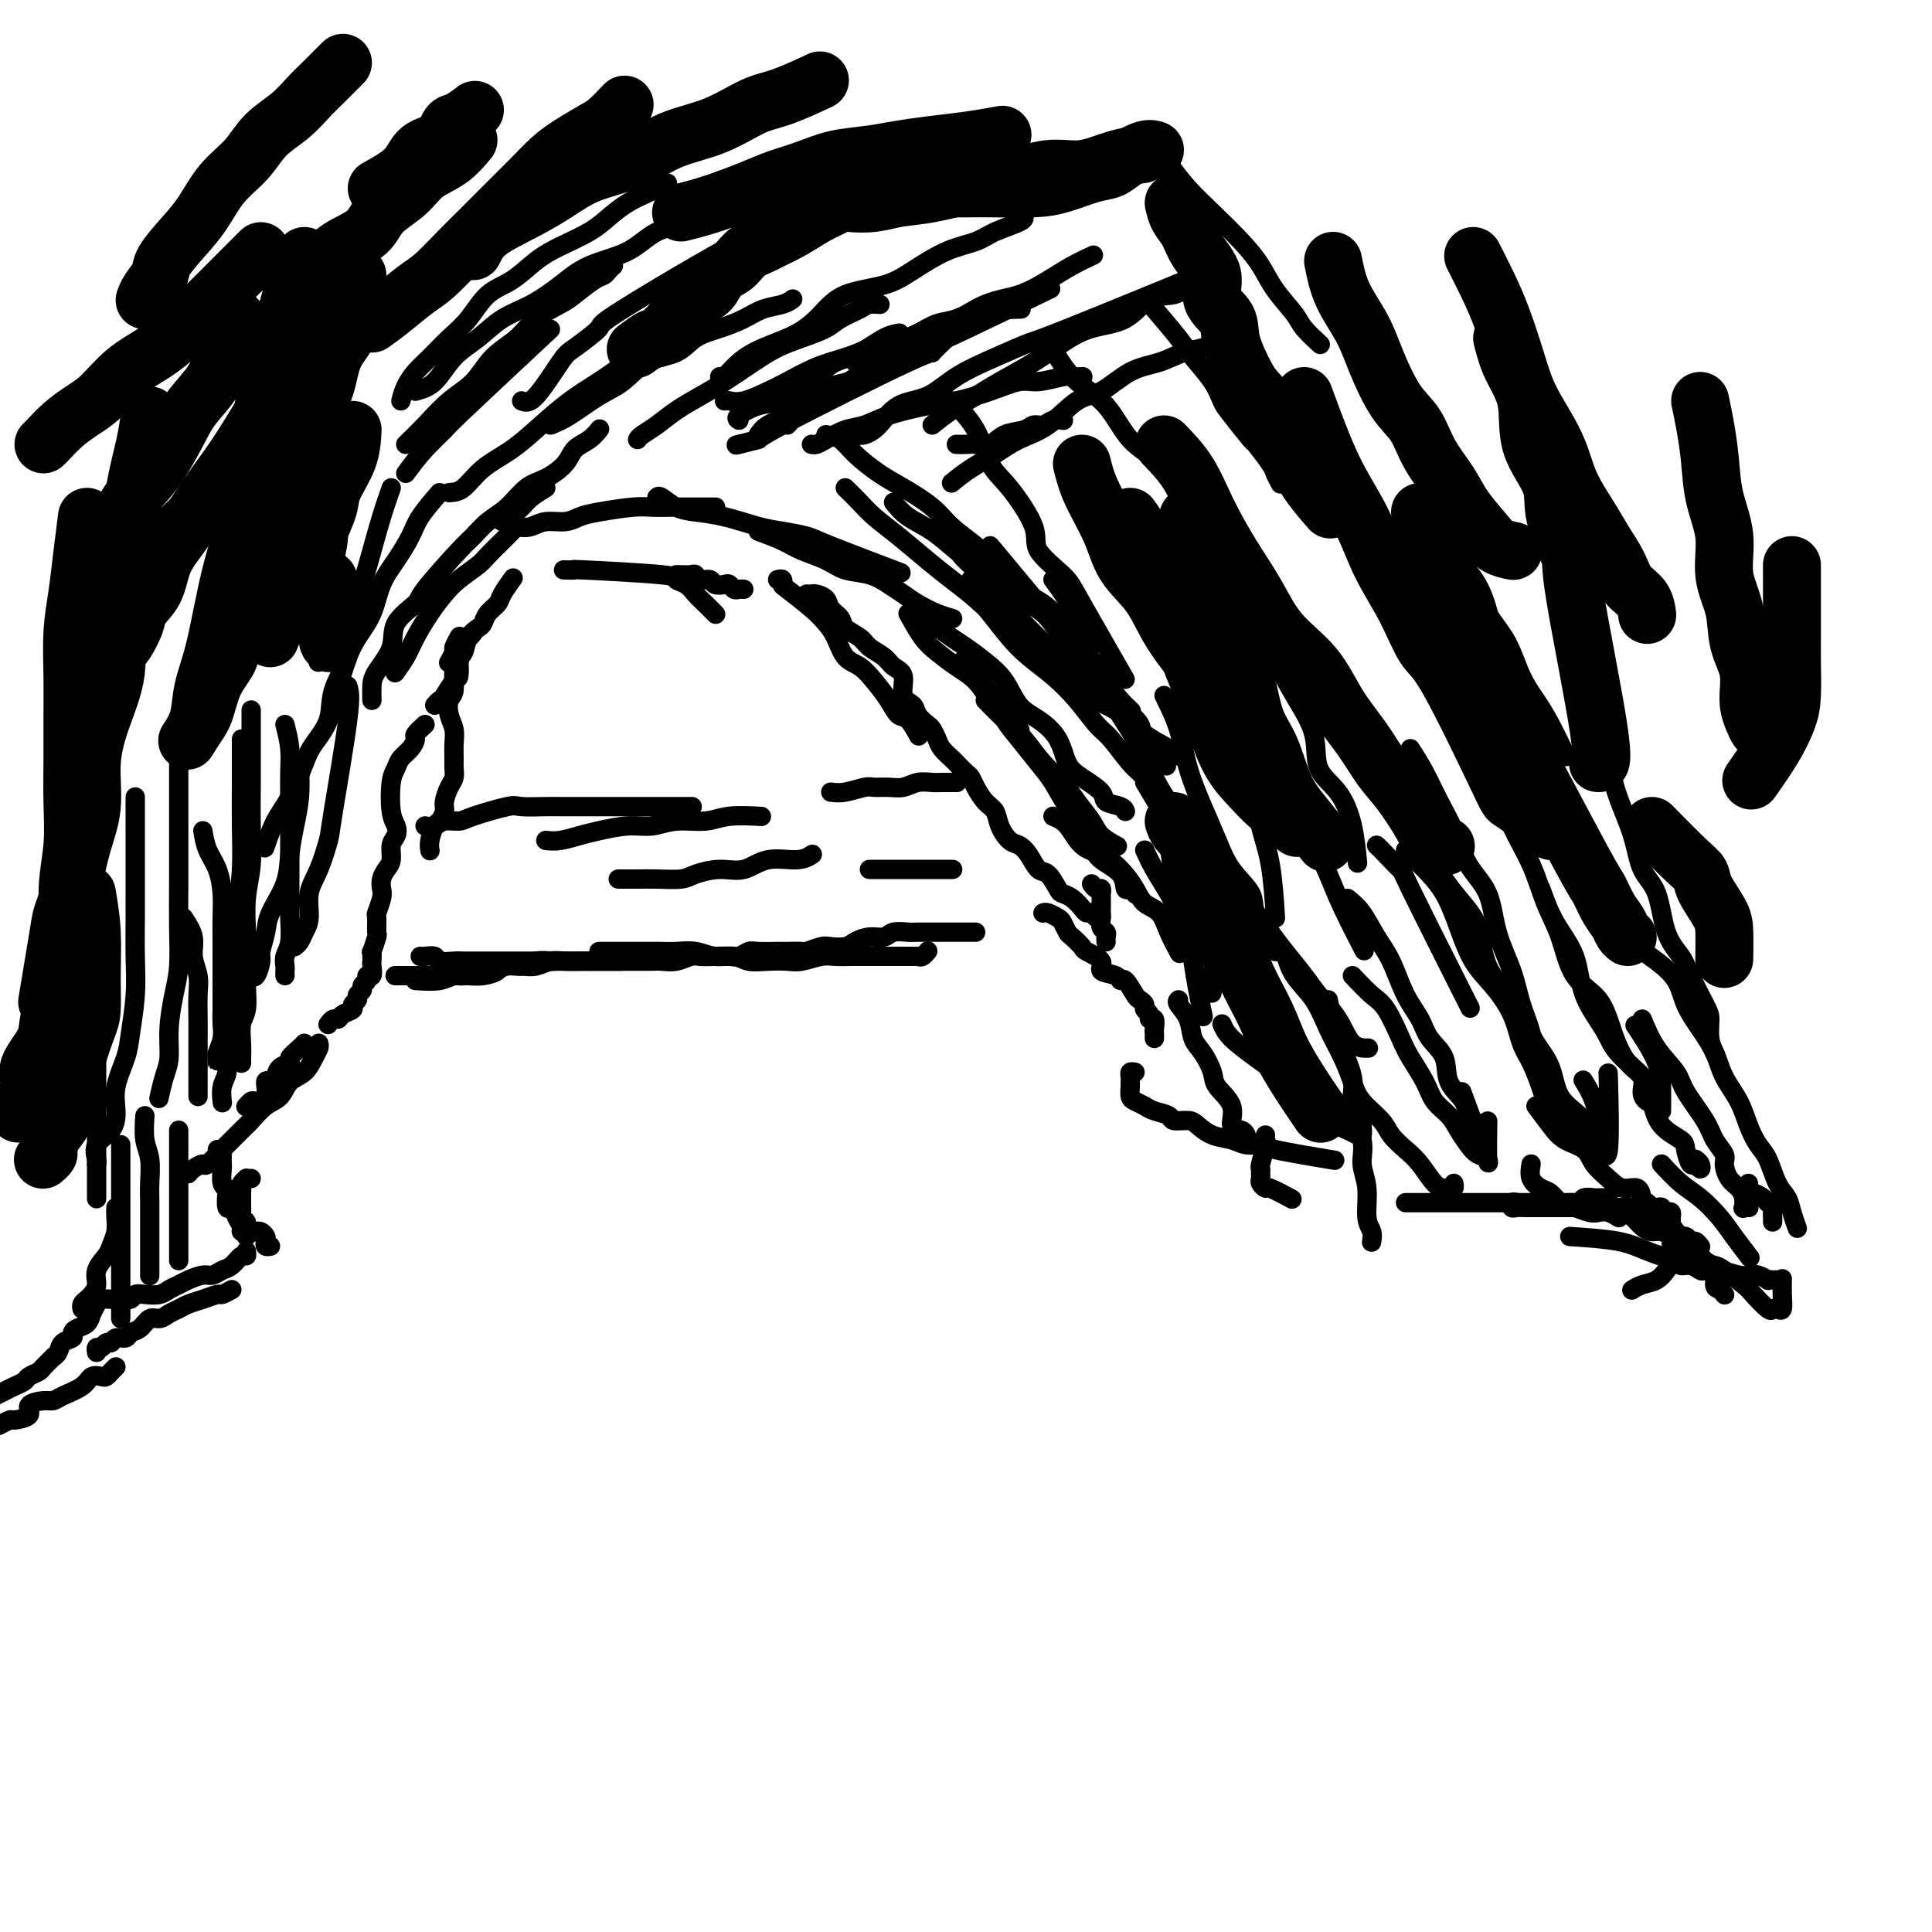 <svg viewBox='0 0 400 400' version='1.1' xmlns='http://www.w3.org/2000/svg' xmlns:xlink='http://www.w3.org/1999/xlink'><g fill='none' stroke='rgb(0,0,0)' stroke-width='4' stroke-linecap='round' stroke-linejoin='round'><path d='M95,132c0.121,-0.212 0.242,-0.424 0,0c-0.242,0.424 -0.848,1.485 -1,2c-0.152,0.515 0.152,0.485 0,1c-0.152,0.515 -0.758,1.576 -1,2c-0.242,0.424 -0.121,0.212 0,0'/><path d='M90,146c0.362,-0.398 0.724,-0.797 1,-1c0.276,-0.203 0.465,-0.212 1,-1c0.535,-0.788 1.414,-2.356 2,-3c0.586,-0.644 0.877,-0.364 1,-1c0.123,-0.636 0.078,-2.188 0,-3c-0.078,-0.812 -0.189,-0.885 0,-1c0.189,-0.115 0.680,-0.271 1,-1c0.320,-0.729 0.471,-2.030 1,-3c0.529,-0.970 1.436,-1.609 2,-2c0.564,-0.391 0.786,-0.532 1,-1c0.214,-0.468 0.422,-1.261 1,-2c0.578,-0.739 1.526,-1.425 2,-2c0.474,-0.575 0.474,-1.039 1,-2c0.526,-0.961 1.579,-2.417 2,-3c0.421,-0.583 0.211,-0.291 0,0'/><path d='M117,118c-0.290,-0.006 -0.581,-0.013 0,0c0.581,0.013 2.032,0.044 2,0c-0.032,-0.044 -1.547,-0.163 2,0c3.547,0.163 12.157,0.610 16,1c3.843,0.390 2.918,0.725 3,1c0.082,0.275 1.171,0.491 2,1c0.829,0.509 1.397,1.312 2,2c0.603,0.688 1.239,1.262 2,2c0.761,0.738 1.646,1.639 2,2c0.354,0.361 0.177,0.180 0,0'/><path d='M141,119c-0.482,0.002 -0.964,0.005 -1,0c-0.036,-0.005 0.376,-0.016 1,0c0.624,0.016 1.462,0.061 2,0c0.538,-0.061 0.778,-0.226 1,0c0.222,0.226 0.427,0.844 1,1c0.573,0.156 1.516,-0.151 2,0c0.484,0.151 0.511,0.758 1,1c0.489,0.242 1.441,0.117 2,0c0.559,-0.117 0.724,-0.228 1,0c0.276,0.228 0.662,0.793 1,1c0.338,0.207 0.630,0.056 1,0c0.370,-0.056 0.820,-0.016 1,0c0.180,0.016 0.090,0.008 0,0'/><path d='M161,120c0.418,-0.110 0.836,-0.220 1,0c0.164,0.220 0.075,0.771 0,1c-0.075,0.229 -0.134,0.138 1,1c1.134,0.862 3.462,2.677 5,4c1.538,1.323 2.288,2.152 3,3c0.712,0.848 1.388,1.714 2,3c0.612,1.286 1.161,2.993 2,4c0.839,1.007 1.968,1.314 3,2c1.032,0.686 1.969,1.750 3,3c1.031,1.250 2.158,2.686 3,4c0.842,1.314 1.401,2.507 2,3c0.599,0.493 1.238,0.287 2,1c0.762,0.713 1.646,2.347 2,3c0.354,0.653 0.177,0.327 0,0'/><path d='M167,123c0.366,0.018 0.732,0.035 1,0c0.268,-0.035 0.437,-0.123 1,0c0.563,0.123 1.520,0.455 2,1c0.480,0.545 0.484,1.301 1,2c0.516,0.699 1.546,1.342 2,2c0.454,0.658 0.334,1.332 1,2c0.666,0.668 2.120,1.332 3,2c0.880,0.668 1.187,1.341 2,2c0.813,0.659 2.134,1.303 3,2c0.866,0.697 1.278,1.446 2,2c0.722,0.554 1.755,0.912 2,2c0.245,1.088 -0.299,2.907 0,4c0.299,1.093 1.442,1.462 2,2c0.558,0.538 0.529,1.246 1,2c0.471,0.754 1.440,1.554 2,2c0.560,0.446 0.712,0.538 1,1c0.288,0.462 0.711,1.293 1,2c0.289,0.707 0.445,1.288 1,2c0.555,0.712 1.510,1.555 2,2c0.490,0.445 0.515,0.493 1,1c0.485,0.507 1.429,1.472 2,2c0.571,0.528 0.768,0.619 1,1c0.232,0.381 0.499,1.051 1,2c0.501,0.949 1.236,2.176 2,3c0.764,0.824 1.555,1.245 2,2c0.445,0.755 0.542,1.846 1,3c0.458,1.154 1.277,2.373 2,3c0.723,0.627 1.349,0.662 2,1c0.651,0.338 1.325,0.980 2,2c0.675,1.020 1.349,2.419 2,3c0.651,0.581 1.277,0.344 2,1c0.723,0.656 1.542,2.204 2,3c0.458,0.796 0.557,0.839 1,1c0.443,0.161 1.232,0.439 2,1c0.768,0.561 1.516,1.404 2,2c0.484,0.596 0.704,0.944 1,1c0.296,0.056 0.667,-0.181 1,0c0.333,0.181 0.628,0.779 1,1c0.372,0.221 0.821,0.063 1,0c0.179,-0.063 0.090,-0.032 0,0'/><path d='M226,183c0.309,0.449 0.619,0.897 1,1c0.381,0.103 0.834,-0.140 1,0c0.166,0.140 0.044,0.664 0,1c-0.044,0.336 -0.012,0.484 0,1c0.012,0.516 0.002,1.399 0,2c-0.002,0.601 0.003,0.921 0,1c-0.003,0.079 -0.015,-0.081 0,0c0.015,0.081 0.057,0.404 0,1c-0.057,0.596 -0.211,1.466 0,2c0.211,0.534 0.789,0.731 1,1c0.211,0.269 0.057,0.611 0,1c-0.057,0.389 -0.016,0.825 0,1c0.016,0.175 0.008,0.087 0,0'/><path d='M98,131c-0.339,0.469 -0.678,0.937 -1,1c-0.322,0.063 -0.626,-0.281 -1,0c-0.374,0.281 -0.817,1.185 -1,2c-0.183,0.815 -0.105,1.540 0,2c0.105,0.460 0.237,0.654 0,1c-0.237,0.346 -0.844,0.844 -1,2c-0.156,1.156 0.140,2.970 0,4c-0.140,1.030 -0.717,1.277 -1,2c-0.283,0.723 -0.272,1.923 0,3c0.272,1.077 0.806,2.032 1,3c0.194,0.968 0.049,1.949 0,3c-0.049,1.051 -0.003,2.172 0,3c0.003,0.828 -0.037,1.362 0,2c0.037,0.638 0.150,1.379 0,2c-0.150,0.621 -0.565,1.120 -1,2c-0.435,0.880 -0.891,2.140 -1,3c-0.109,0.860 0.128,1.320 0,2c-0.128,0.680 -0.623,1.580 -1,2c-0.377,0.420 -0.637,0.360 -1,1c-0.363,0.640 -0.828,1.980 -1,3c-0.172,1.020 -0.049,1.720 0,2c0.049,0.280 0.025,0.140 0,0'/><path d='M88,150c-0.861,0.780 -1.722,1.560 -2,2c-0.278,0.440 0.027,0.541 0,1c-0.027,0.459 -0.386,1.278 -1,2c-0.614,0.722 -1.481,1.348 -2,2c-0.519,0.652 -0.688,1.330 -1,2c-0.312,0.670 -0.767,1.333 -1,3c-0.233,1.667 -0.244,4.337 0,6c0.244,1.663 0.742,2.318 1,3c0.258,0.682 0.276,1.390 0,2c-0.276,0.610 -0.845,1.122 -1,2c-0.155,0.878 0.103,2.121 0,3c-0.103,0.879 -0.567,1.396 -1,2c-0.433,0.604 -0.834,1.297 -1,2c-0.166,0.703 -0.097,1.415 0,2c0.097,0.585 0.223,1.043 0,2c-0.223,0.957 -0.796,2.412 -1,3c-0.204,0.588 -0.041,0.310 0,1c0.041,0.690 -0.042,2.350 0,3c0.042,0.650 0.207,0.291 0,1c-0.207,0.709 -0.786,2.485 -1,3c-0.214,0.515 -0.061,-0.231 0,0c0.061,0.231 0.032,1.438 0,2c-0.032,0.562 -0.065,0.479 0,1c0.065,0.521 0.229,1.645 0,2c-0.229,0.355 -0.850,-0.060 -1,0c-0.150,0.060 0.171,0.593 0,1c-0.171,0.407 -0.835,0.686 -1,1c-0.165,0.314 0.168,0.661 0,1c-0.168,0.339 -0.836,0.668 -1,1c-0.164,0.332 0.177,0.667 0,1c-0.177,0.333 -0.873,0.662 -1,1c-0.127,0.338 0.316,0.683 0,1c-0.316,0.317 -1.391,0.607 -2,1c-0.609,0.393 -0.751,0.889 -1,1c-0.249,0.111 -0.606,-0.162 -1,0c-0.394,0.162 -0.827,0.761 -1,1c-0.173,0.239 -0.087,0.120 0,0'/><path d='M63,216c-0.182,0.222 -0.363,0.444 -1,1c-0.637,0.556 -1.728,1.446 -2,2c-0.272,0.554 0.277,0.773 0,1c-0.277,0.227 -1.379,0.463 -2,1c-0.621,0.537 -0.762,1.374 -1,2c-0.238,0.626 -0.574,1.043 -1,1c-0.426,-0.043 -0.941,-0.544 -1,0c-0.059,0.544 0.338,2.132 0,3c-0.338,0.868 -1.410,1.016 -2,1c-0.590,-0.016 -0.697,-0.197 -1,0c-0.303,0.197 -0.801,0.770 -1,1c-0.199,0.230 -0.100,0.115 0,0'/><path d='M66,216c0.074,0.277 0.148,0.553 0,1c-0.148,0.447 -0.517,1.063 -1,2c-0.483,0.937 -1.078,2.195 -2,3c-0.922,0.805 -2.171,1.159 -3,2c-0.829,0.841 -1.238,2.170 -2,3c-0.762,0.830 -1.876,1.162 -3,2c-1.124,0.838 -2.260,2.184 -3,3c-0.740,0.816 -1.086,1.104 -2,2c-0.914,0.896 -2.395,2.401 -3,3c-0.605,0.599 -0.334,0.294 -1,1c-0.666,0.706 -2.270,2.424 -3,3c-0.730,0.576 -0.588,0.010 -1,0c-0.412,-0.010 -1.380,0.536 -2,1c-0.620,0.464 -0.891,0.847 -1,1c-0.109,0.153 -0.054,0.077 0,0'/><path d='M216,189c-0.059,0.026 -0.118,0.053 0,0c0.118,-0.053 0.412,-0.184 1,0c0.588,0.184 1.472,0.683 2,1c0.528,0.317 0.702,0.451 1,1c0.298,0.549 0.719,1.512 1,2c0.281,0.488 0.423,0.502 1,1c0.577,0.498 1.591,1.481 2,2c0.409,0.519 0.214,0.574 1,1c0.786,0.426 2.552,1.221 3,2c0.448,0.779 -0.423,1.540 0,2c0.423,0.460 2.140,0.620 3,1c0.860,0.380 0.861,0.980 1,1c0.139,0.020 0.414,-0.542 1,0c0.586,0.542 1.481,2.186 2,3c0.519,0.814 0.660,0.797 1,1c0.340,0.203 0.880,0.627 1,1c0.120,0.373 -0.178,0.695 0,1c0.178,0.305 0.832,0.592 1,1c0.168,0.408 -0.151,0.936 0,1c0.151,0.064 0.773,-0.336 1,0c0.227,0.336 0.061,1.410 0,2c-0.061,0.590 -0.016,0.697 0,1c0.016,0.303 0.005,0.801 0,1c-0.005,0.199 -0.002,0.100 0,0'/><path d='M235,222c-0.423,-0.082 -0.845,-0.164 -1,0c-0.155,0.164 -0.042,0.572 0,1c0.042,0.428 0.013,0.874 0,1c-0.013,0.126 -0.011,-0.068 0,0c0.011,0.068 0.032,0.400 0,1c-0.032,0.600 -0.117,1.470 0,2c0.117,0.530 0.435,0.720 1,1c0.565,0.280 1.377,0.649 2,1c0.623,0.351 1.058,0.685 2,1c0.942,0.315 2.390,0.613 3,1c0.610,0.387 0.383,0.863 1,1c0.617,0.137 2.079,-0.064 3,0c0.921,0.064 1.302,0.395 2,1c0.698,0.605 1.714,1.484 3,2c1.286,0.516 2.840,0.667 4,1c1.160,0.333 1.924,0.846 3,1c1.076,0.154 2.464,-0.052 3,0c0.536,0.052 0.221,0.360 3,1c2.779,0.640 8.651,1.611 11,2c2.349,0.389 1.174,0.194 0,0'/><path d='M262,235c-0.030,0.424 -0.061,0.849 0,1c0.061,0.151 0.213,0.030 0,1c-0.213,0.970 -0.790,3.033 -1,4c-0.210,0.967 -0.052,0.838 0,1c0.052,0.162 -0.000,0.616 0,1c0.000,0.384 0.053,0.699 0,1c-0.053,0.301 -0.213,0.589 0,1c0.213,0.411 0.799,0.945 1,1c0.201,0.055 0.016,-0.370 1,0c0.984,0.370 3.138,1.534 4,2c0.862,0.466 0.431,0.233 0,0'/><path d='M291,249c0.585,-0.000 1.171,-0.000 2,0c0.829,0.000 1.903,0.000 3,0c1.097,-0.000 2.217,-0.000 3,0c0.783,0.000 1.230,0.000 2,0c0.770,-0.000 1.864,-0.000 3,0c1.136,0.000 2.316,0.000 3,0c0.684,-0.000 0.874,-0.000 2,0c1.126,0.000 3.188,0.000 4,0c0.812,-0.000 0.374,-0.000 1,0c0.626,0.000 2.317,0.000 3,0c0.683,-0.000 0.358,-0.000 1,0c0.642,0.000 2.252,0.001 3,0c0.748,-0.001 0.633,-0.004 1,0c0.367,0.004 1.215,0.015 2,0c0.785,-0.015 1.506,-0.057 2,0c0.494,0.057 0.762,0.211 1,0c0.238,-0.211 0.446,-0.789 1,-1c0.554,-0.211 1.455,-0.057 2,0c0.545,0.057 0.734,0.015 1,0c0.266,-0.015 0.610,-0.004 1,0c0.390,0.004 0.826,0.001 1,0c0.174,-0.001 0.087,-0.001 0,0'/><path d='M314,249c-0.404,-0.113 -0.807,-0.226 -1,0c-0.193,0.226 -0.174,0.793 0,1c0.174,0.207 0.503,0.056 1,0c0.497,-0.056 1.161,-0.015 2,0c0.839,0.015 1.853,0.004 3,0c1.147,-0.004 2.429,-0.001 3,0c0.571,0.001 0.432,0.000 1,0c0.568,-0.000 1.843,-0.000 3,0c1.157,0.000 2.197,0.000 3,0c0.803,-0.000 1.368,-0.001 2,0c0.632,0.001 1.331,0.004 3,0c1.669,-0.004 4.306,-0.015 6,0c1.694,0.015 2.444,0.056 3,0c0.556,-0.056 0.920,-0.208 1,0c0.080,0.208 -0.122,0.777 0,1c0.122,0.223 0.569,0.101 1,0c0.431,-0.101 0.848,-0.182 1,0c0.152,0.182 0.041,0.625 0,1c-0.041,0.375 -0.011,0.682 0,1c0.011,0.318 0.002,0.649 0,1c-0.002,0.351 0.004,0.724 0,1c-0.004,0.276 -0.016,0.456 0,1c0.016,0.544 0.061,1.451 0,2c-0.061,0.549 -0.228,0.740 0,1c0.228,0.260 0.851,0.591 1,1c0.149,0.409 -0.177,0.898 0,1c0.177,0.102 0.858,-0.183 1,0c0.142,0.183 -0.256,0.833 0,1c0.256,0.167 1.164,-0.148 2,0c0.836,0.148 1.599,0.758 2,1c0.401,0.242 0.438,0.116 1,0c0.562,-0.116 1.647,-0.224 3,0c1.353,0.224 2.975,0.778 4,1c1.025,0.222 1.454,0.112 2,0c0.546,-0.112 1.208,-0.226 2,0c0.792,0.226 1.715,0.793 2,1c0.285,0.207 -0.068,0.056 0,0c0.068,-0.056 0.557,-0.015 1,0c0.443,0.015 0.841,0.004 1,0c0.159,-0.004 0.080,-0.002 0,0'/><path d='M52,244c-0.453,0.023 -0.906,0.047 -1,0c-0.094,-0.047 0.171,-0.163 0,0c-0.171,0.163 -0.778,0.607 -1,1c-0.222,0.393 -0.059,0.735 0,1c0.059,0.265 0.015,0.452 0,1c-0.015,0.548 0.000,1.456 0,2c-0.000,0.544 -0.015,0.723 0,1c0.015,0.277 0.060,0.652 0,1c-0.060,0.348 -0.223,0.668 0,1c0.223,0.332 0.833,0.677 1,1c0.167,0.323 -0.109,0.626 0,1c0.109,0.374 0.604,0.821 1,1c0.396,0.179 0.694,0.090 1,0c0.306,-0.090 0.622,-0.182 1,0c0.378,0.182 0.820,0.637 1,1c0.180,0.363 0.100,0.633 0,1c-0.100,0.367 -0.219,0.829 0,1c0.219,0.171 0.777,0.049 1,0c0.223,-0.049 0.112,-0.024 0,0'/><path d='M48,267c-0.802,0.447 -1.604,0.893 -2,1c-0.396,0.107 -0.385,-0.126 -1,0c-0.615,0.126 -1.855,0.613 -3,1c-1.145,0.387 -2.194,0.676 -3,1c-0.806,0.324 -1.371,0.682 -2,1c-0.629,0.318 -1.324,0.596 -2,1c-0.676,0.404 -1.332,0.936 -2,1c-0.668,0.064 -1.349,-0.338 -2,0c-0.651,0.338 -1.274,1.415 -2,2c-0.726,0.585 -1.557,0.677 -2,1c-0.443,0.323 -0.500,0.875 -1,1c-0.500,0.125 -1.444,-0.178 -2,0c-0.556,0.178 -0.723,0.836 -1,1c-0.277,0.164 -0.663,-0.166 -1,0c-0.337,0.166 -0.627,0.828 -1,1c-0.373,0.172 -0.831,-0.146 -1,0c-0.169,0.146 -0.048,0.756 0,1c0.048,0.244 0.024,0.122 0,0'/><path d='M24,283c-0.326,0.313 -0.652,0.626 -1,1c-0.348,0.374 -0.720,0.811 -1,1c-0.280,0.189 -0.470,0.132 -1,0c-0.530,-0.132 -1.400,-0.337 -2,0c-0.600,0.337 -0.929,1.217 -2,2c-1.071,0.783 -2.883,1.470 -4,2c-1.117,0.530 -1.540,0.902 -2,1c-0.460,0.098 -0.959,-0.080 -2,0c-1.041,0.080 -2.626,0.417 -3,1c-0.374,0.583 0.463,1.410 0,2c-0.463,0.590 -2.227,0.942 -3,1c-0.773,0.058 -0.554,-0.177 -1,0c-0.446,0.177 -1.556,0.765 -2,1c-0.444,0.235 -0.222,0.118 0,0'/><path d='M86,203c1.815,0.122 3.630,0.244 5,0c1.370,-0.244 2.295,-0.854 3,-1c0.705,-0.146 1.189,0.172 2,0c0.811,-0.172 1.949,-0.835 3,-1c1.051,-0.165 2.016,0.166 3,0c0.984,-0.166 1.987,-0.829 3,-1c1.013,-0.171 2.034,0.150 3,0c0.966,-0.150 1.875,-0.771 3,-1c1.125,-0.229 2.464,-0.065 3,0c0.536,0.065 0.268,0.033 0,0'/><path d='M82,202c-0.176,0.000 -0.351,0.000 0,0c0.351,-0.000 1.230,-0.000 2,0c0.770,0.000 1.432,0.000 2,0c0.568,-0.000 1.044,-0.000 2,0c0.956,0.000 2.394,0.001 3,0c0.606,-0.001 0.380,-0.003 1,0c0.620,0.003 2.086,0.011 3,0c0.914,-0.011 1.277,-0.042 2,0c0.723,0.042 1.806,0.156 3,0c1.194,-0.156 2.497,-0.581 3,-1c0.503,-0.419 0.205,-0.830 1,-1c0.795,-0.170 2.683,-0.098 4,0c1.317,0.098 2.065,0.222 3,0c0.935,-0.222 2.059,-0.792 3,-1c0.941,-0.208 1.700,-0.056 3,0c1.300,0.056 3.142,0.015 4,0c0.858,-0.015 0.731,-0.004 2,0c1.269,0.004 3.934,0.001 5,0c1.066,-0.001 0.533,-0.001 0,0'/><path d='M124,197c0.784,0.000 1.569,0.000 2,0c0.431,-0.000 0.509,-0.000 1,0c0.491,0.000 1.393,0.000 2,0c0.607,-0.000 0.917,-0.001 2,0c1.083,0.001 2.939,0.004 4,0c1.061,-0.004 1.327,-0.016 2,0c0.673,0.016 1.754,0.061 3,0c1.246,-0.061 2.657,-0.226 4,0c1.343,0.226 2.618,0.845 4,1c1.382,0.155 2.872,-0.154 4,0c1.128,0.154 1.894,0.769 3,1c1.106,0.231 2.550,0.076 4,0c1.450,-0.076 2.905,-0.073 4,0c1.095,0.073 1.832,0.216 3,0c1.168,-0.216 2.769,-0.790 4,-1c1.231,-0.210 2.092,-0.056 3,0c0.908,0.056 1.864,0.015 3,0c1.136,-0.015 2.454,-0.004 3,0c0.546,0.004 0.322,0.001 1,0c0.678,-0.001 2.258,-0.000 3,0c0.742,0.000 0.647,0.000 1,0c0.353,-0.000 1.152,-0.000 2,0c0.848,0.000 1.743,0.000 2,0c0.257,-0.000 -0.123,-0.000 0,0c0.123,0.000 0.749,0.000 1,0c0.251,-0.000 0.125,-0.000 0,0'/><path d='M190,198c0.311,0.111 0.622,0.222 1,0c0.378,-0.222 0.822,-0.778 1,-1c0.178,-0.222 0.089,-0.111 0,0'/><path d='M106,110c-0.539,0.547 -1.078,1.093 -2,2c-0.922,0.907 -2.228,2.173 -3,3c-0.772,0.827 -1.012,1.214 -2,2c-0.988,0.786 -2.726,1.970 -4,3c-1.274,1.030 -2.086,1.905 -3,3c-0.914,1.095 -1.930,2.409 -3,4c-1.070,1.591 -2.194,3.457 -3,5c-0.806,1.543 -1.294,2.762 -2,4c-0.706,1.238 -1.630,2.497 -2,3c-0.370,0.503 -0.185,0.252 0,0'/><path d='M77,145c-0.022,-1.047 -0.044,-2.095 0,-3c0.044,-0.905 0.153,-1.668 1,-3c0.847,-1.332 2.433,-3.232 3,-5c0.567,-1.768 0.115,-3.403 1,-5c0.885,-1.597 3.107,-3.155 4,-4c0.893,-0.845 0.458,-0.976 2,-3c1.542,-2.024 5.063,-5.939 7,-8c1.937,-2.061 2.292,-2.266 3,-3c0.708,-0.734 1.769,-1.995 3,-3c1.231,-1.005 2.632,-1.754 4,-3c1.368,-1.246 2.701,-2.991 4,-4c1.299,-1.009 2.562,-1.283 4,-2c1.438,-0.717 3.051,-1.877 4,-3c0.949,-1.123 1.234,-2.208 2,-3c0.766,-0.792 2.014,-1.290 3,-2c0.986,-0.710 1.710,-1.631 2,-2c0.290,-0.369 0.145,-0.184 0,0'/><path d='M113,101c-1.098,0.671 -2.195,1.342 -3,2c-0.805,0.658 -1.317,1.304 -2,2c-0.683,0.696 -1.537,1.441 -2,2c-0.463,0.559 -0.537,0.930 -1,1c-0.463,0.070 -1.317,-0.163 -1,0c0.317,0.163 1.803,0.720 3,1c1.197,0.280 2.105,0.282 3,0c0.895,-0.282 1.776,-0.850 3,-1c1.224,-0.150 2.791,0.117 4,0c1.209,-0.117 2.060,-0.620 3,-1c0.940,-0.380 1.971,-0.638 4,-1c2.029,-0.362 5.058,-0.829 7,-1c1.942,-0.171 2.799,-0.046 4,0c1.201,0.046 2.746,0.012 4,0c1.254,-0.012 2.217,-0.003 3,0c0.783,0.003 1.385,0.001 2,0c0.615,-0.001 1.242,-0.000 2,0c0.758,0.000 1.645,0.000 2,0c0.355,-0.000 0.177,-0.000 0,0'/><path d='M136,103c0.169,-0.200 0.337,-0.401 1,0c0.663,0.401 1.820,1.403 3,2c1.180,0.597 2.382,0.790 4,1c1.618,0.210 3.651,0.437 6,1c2.349,0.563 5.014,1.462 7,2c1.986,0.538 3.295,0.716 5,1c1.705,0.284 3.808,0.674 5,1c1.192,0.326 1.475,0.588 5,2c3.525,1.412 10.293,3.975 13,5c2.707,1.025 1.354,0.513 0,0'/><path d='M157,110c1.788,0.664 3.577,1.329 5,2c1.423,0.671 2.481,1.349 4,2c1.519,0.651 3.498,1.277 5,2c1.502,0.723 2.526,1.544 4,2c1.474,0.456 3.398,0.545 5,1c1.602,0.455 2.881,1.274 4,2c1.119,0.726 2.076,1.357 3,2c0.924,0.643 1.815,1.296 3,2c1.185,0.704 2.665,1.459 4,2c1.335,0.541 2.524,0.869 3,1c0.476,0.131 0.238,0.066 0,0'/><path d='M188,127c1.023,1.848 2.045,3.696 3,5c0.955,1.304 1.841,2.065 3,3c1.159,0.935 2.589,2.046 4,3c1.411,0.954 2.802,1.752 4,3c1.198,1.248 2.202,2.948 3,4c0.798,1.052 1.389,1.457 2,2c0.611,0.543 1.241,1.223 2,2c0.759,0.777 1.645,1.651 2,2c0.355,0.349 0.177,0.175 0,0'/><path d='M204,145c1.331,1.364 2.663,2.727 4,4c1.337,1.273 2.680,2.455 4,4c1.320,1.545 2.617,3.453 4,5c1.383,1.547 2.851,2.734 4,4c1.149,1.266 1.979,2.613 3,4c1.021,1.387 2.232,2.815 3,4c0.768,1.185 1.091,2.127 2,3c0.909,0.873 2.402,1.678 3,2c0.598,0.322 0.299,0.161 0,0'/><path d='M91,102c-1.534,1.782 -3.067,3.564 -4,5c-0.933,1.436 -1.265,2.526 -2,4c-0.735,1.474 -1.874,3.331 -3,5c-1.126,1.669 -2.239,3.148 -3,5c-0.761,1.852 -1.171,4.076 -2,6c-0.829,1.924 -2.078,3.547 -3,5c-0.922,1.453 -1.517,2.737 -2,4c-0.483,1.263 -0.852,2.504 -1,3c-0.148,0.496 -0.074,0.248 0,0'/><path d='M81,101c-0.664,1.902 -1.327,3.805 -2,6c-0.673,2.195 -1.354,4.683 -2,7c-0.646,2.317 -1.256,4.464 -2,7c-0.744,2.536 -1.621,5.463 -2,8c-0.379,2.537 -0.261,4.685 -1,7c-0.739,2.315 -2.336,4.797 -3,7c-0.664,2.203 -0.394,4.127 -1,6c-0.606,1.873 -2.089,3.693 -3,5c-0.911,1.307 -1.250,2.099 -2,4c-0.750,1.901 -1.912,4.912 -3,7c-1.088,2.088 -2.100,3.255 -3,5c-0.900,1.745 -1.686,4.070 -2,5c-0.314,0.930 -0.157,0.465 0,0'/><path d='M72,142c0.321,0.948 0.642,1.897 0,7c-0.642,5.103 -2.248,14.361 -3,19c-0.752,4.639 -0.649,4.660 -1,6c-0.351,1.340 -1.154,3.998 -2,6c-0.846,2.002 -1.733,3.349 -2,5c-0.267,1.651 0.086,3.605 0,5c-0.086,1.395 -0.611,2.230 -1,3c-0.389,0.770 -0.643,1.477 -1,2c-0.357,0.523 -0.816,0.864 -1,1c-0.184,0.136 -0.092,0.068 0,0'/><path d='M62,159c0.085,2.001 0.170,4.002 0,6c-0.170,1.998 -0.594,3.993 -1,6c-0.406,2.007 -0.792,4.026 -1,6c-0.208,1.974 -0.237,3.903 -1,6c-0.763,2.097 -2.260,4.363 -3,6c-0.740,1.637 -0.724,2.645 -1,4c-0.276,1.355 -0.845,3.056 -1,4c-0.155,0.944 0.103,1.129 0,2c-0.103,0.871 -0.566,2.427 -1,3c-0.434,0.573 -0.838,0.164 -1,0c-0.162,-0.164 -0.081,-0.082 0,0'/><path d='M52,147c-0.002,2.273 -0.004,4.545 0,7c0.004,2.455 0.015,5.092 0,8c-0.015,2.908 -0.057,6.087 0,9c0.057,2.913 0.211,5.562 0,8c-0.211,2.438 -0.788,4.666 -1,7c-0.212,2.334 -0.061,4.773 0,7c0.061,2.227 0.030,4.241 0,6c-0.030,1.759 -0.061,3.264 0,5c0.061,1.736 0.212,3.704 0,5c-0.212,1.296 -0.789,1.920 -1,3c-0.211,1.080 -0.057,2.615 0,4c0.057,1.385 0.015,2.619 0,3c-0.015,0.381 -0.004,-0.090 0,0c0.004,0.090 0.001,0.740 0,1c-0.001,0.260 -0.001,0.130 0,0'/><path d='M50,153c0.006,3.005 0.012,6.009 0,9c-0.012,2.991 -0.042,5.968 0,9c0.042,3.032 0.154,6.120 0,9c-0.154,2.880 -0.576,5.553 -1,8c-0.424,2.447 -0.850,4.667 -1,7c-0.150,2.333 -0.025,4.778 0,7c0.025,2.222 -0.050,4.222 0,6c0.050,1.778 0.223,3.335 0,5c-0.223,1.665 -0.844,3.438 -1,5c-0.156,1.562 0.154,2.914 0,4c-0.154,1.086 -0.772,1.908 -1,3c-0.228,1.092 -0.065,2.455 0,3c0.065,0.545 0.033,0.273 0,0'/><path d='M37,151c-0.000,2.133 -0.000,4.265 0,7c0.000,2.735 0.001,6.071 0,9c-0.001,2.929 -0.003,5.449 0,8c0.003,2.551 0.011,5.132 0,8c-0.011,2.868 -0.041,6.024 0,9c0.041,2.976 0.152,5.771 0,8c-0.152,2.229 -0.566,3.890 -1,6c-0.434,2.110 -0.887,4.668 -1,7c-0.113,2.332 0.114,4.440 0,6c-0.114,1.560 -0.569,2.574 -1,4c-0.431,1.426 -0.837,3.265 -1,4c-0.163,0.735 -0.081,0.368 0,0'/><path d='M28,165c0.001,3.089 0.001,6.178 0,9c-0.001,2.822 -0.004,5.378 0,8c0.004,2.622 0.013,5.312 0,8c-0.013,2.688 -0.050,5.376 0,8c0.050,2.624 0.185,5.184 0,8c-0.185,2.816 -0.691,5.888 -1,8c-0.309,2.112 -0.420,3.264 -1,5c-0.580,1.736 -1.630,4.055 -2,6c-0.370,1.945 -0.061,3.516 0,5c0.061,1.484 -0.127,2.881 -1,4c-0.873,1.119 -2.430,1.960 -3,3c-0.570,1.040 -0.154,2.280 0,3c0.154,0.720 0.044,0.920 0,1c-0.044,0.080 -0.022,0.040 0,0'/><path d='M20,202c0.000,1.834 0.000,3.669 0,6c0.000,2.331 0.000,5.159 0,8c0.000,2.841 0.000,5.696 0,8c0.000,2.304 0.000,4.059 0,6c0.000,1.941 0.000,4.069 0,6c0.000,1.931 0.000,3.667 0,5c0.000,1.333 0.000,2.265 0,3c0.000,0.735 0.000,1.275 0,2c0.000,0.725 0.000,1.636 0,2c-0.000,0.364 0.000,0.182 0,0'/><path d='M43,154c1.125,-1.550 2.251,-3.099 3,-5c0.749,-1.901 1.122,-4.152 2,-6c0.878,-1.848 2.260,-3.293 3,-5c0.740,-1.707 0.839,-3.677 1,-5c0.161,-1.323 0.383,-2.001 1,-3c0.617,-0.999 1.629,-2.319 2,-3c0.371,-0.681 0.100,-0.722 0,-1c-0.100,-0.278 -0.029,-0.794 0,-1c0.029,-0.206 0.014,-0.103 0,0'/><path d='M84,98c1.231,-1.662 2.463,-3.324 4,-5c1.537,-1.676 3.381,-3.367 4,-4c0.619,-0.633 0.013,-0.209 4,-4c3.987,-3.791 12.568,-11.797 16,-15c3.432,-3.203 1.716,-1.601 0,0'/><path d='M93,102c0.959,-0.060 1.918,-0.119 3,-1c1.082,-0.881 2.289,-2.583 4,-4c1.711,-1.417 3.928,-2.549 6,-4c2.072,-1.451 3.999,-3.219 6,-5c2.001,-1.781 4.075,-3.573 6,-5c1.925,-1.427 3.702,-2.489 6,-4c2.298,-1.511 5.117,-3.470 7,-5c1.883,-1.530 2.831,-2.631 4,-4c1.169,-1.369 2.561,-3.006 4,-4c1.439,-0.994 2.926,-1.345 4,-2c1.074,-0.655 1.735,-1.616 2,-2c0.265,-0.384 0.132,-0.192 0,0'/><path d='M114,88c1.134,-0.454 2.267,-0.907 4,-2c1.733,-1.093 4.065,-2.824 6,-4c1.935,-1.176 3.472,-1.795 5,-3c1.528,-1.205 3.048,-2.994 5,-4c1.952,-1.006 4.335,-1.229 6,-2c1.665,-0.771 2.613,-2.090 4,-3c1.387,-0.910 3.212,-1.410 5,-2c1.788,-0.590 3.537,-1.269 5,-2c1.463,-0.731 2.640,-1.516 4,-2c1.360,-0.484 2.905,-0.669 4,-1c1.095,-0.331 1.742,-0.809 2,-1c0.258,-0.191 0.129,-0.096 0,0'/><path d='M132,91c0.172,-0.267 0.343,-0.535 1,-1c0.657,-0.465 1.799,-1.128 3,-2c1.201,-0.872 2.463,-1.952 4,-3c1.537,-1.048 3.351,-2.062 5,-3c1.649,-0.938 3.134,-1.798 5,-3c1.866,-1.202 4.111,-2.744 6,-4c1.889,-1.256 3.420,-2.224 5,-3c1.580,-0.776 3.210,-1.361 5,-2c1.790,-0.639 3.741,-1.334 5,-2c1.259,-0.666 1.826,-1.303 3,-2c1.174,-0.697 2.954,-1.455 4,-2c1.046,-0.545 1.359,-0.878 2,-1c0.641,-0.122 1.612,-0.035 2,0c0.388,0.035 0.194,0.017 0,0'/><path d='M150,83c0.212,-0.050 0.425,-0.100 1,0c0.575,0.100 1.514,0.350 3,0c1.486,-0.350 3.520,-1.301 5,-2c1.480,-0.699 2.408,-1.148 4,-2c1.592,-0.852 3.850,-2.108 6,-3c2.150,-0.892 4.192,-1.420 6,-2c1.808,-0.580 3.382,-1.213 5,-2c1.618,-0.787 3.282,-1.727 5,-2c1.718,-0.273 3.491,0.123 5,0c1.509,-0.123 2.752,-0.764 4,-1c1.248,-0.236 2.499,-0.067 3,0c0.501,0.067 0.250,0.034 0,0'/><path d='M168,92c0.292,0.057 0.584,0.115 1,0c0.416,-0.115 0.956,-0.402 2,-1c1.044,-0.598 2.590,-1.507 4,-2c1.410,-0.493 2.682,-0.568 4,-1c1.318,-0.432 2.681,-1.220 5,-2c2.319,-0.780 5.595,-1.553 8,-2c2.405,-0.447 3.940,-0.568 6,-1c2.060,-0.432 4.645,-1.173 7,-2c2.355,-0.827 4.481,-1.738 6,-2c1.519,-0.262 2.432,0.126 4,0c1.568,-0.126 3.791,-0.766 5,-1c1.209,-0.234 1.402,-0.063 2,0c0.598,0.063 1.599,0.018 2,0c0.401,-0.018 0.200,-0.009 0,0'/><path d='M198,92c0.693,0.015 1.386,0.029 2,0c0.614,-0.029 1.147,-0.103 2,0c0.853,0.103 2.024,0.382 3,0c0.976,-0.382 1.755,-1.427 3,-2c1.245,-0.573 2.954,-0.675 4,-1c1.046,-0.325 1.429,-0.872 2,-1c0.571,-0.128 1.330,0.162 2,0c0.670,-0.162 1.252,-0.775 2,-1c0.748,-0.225 1.663,-0.060 2,0c0.337,0.060 0.096,0.017 0,0c-0.096,-0.017 -0.048,-0.009 0,0'/><path d='M197,83c1.854,1.838 3.708,3.676 5,6c1.292,2.324 2.024,5.133 3,7c0.976,1.867 2.198,2.792 4,5c1.802,2.208 4.183,5.697 5,8c0.817,2.303 0.070,3.418 1,5c0.930,1.582 3.538,3.630 5,5c1.462,1.370 1.778,2.061 4,6c2.222,3.939 6.349,11.125 8,14c1.651,2.875 0.825,1.437 0,0'/><path d='M205,113c1.674,2.012 3.348,4.024 5,6c1.652,1.976 3.281,3.915 5,6c1.719,2.085 3.527,4.315 5,6c1.473,1.685 2.613,2.825 4,4c1.387,1.175 3.023,2.384 4,4c0.977,1.616 1.296,3.639 2,5c0.704,1.361 1.794,2.061 3,3c1.206,0.939 2.530,2.118 3,3c0.470,0.882 0.088,1.468 1,3c0.912,1.532 3.118,4.009 4,5c0.882,0.991 0.441,0.495 0,0'/><path d='M218,120c1.859,2.549 3.718,5.098 5,8c1.282,2.902 1.987,6.156 3,9c1.013,2.844 2.334,5.277 4,8c1.666,2.723 3.678,5.736 5,8c1.322,2.264 1.955,3.778 3,6c1.045,2.222 2.502,5.151 4,7c1.498,1.849 3.036,2.617 4,4c0.964,1.383 1.355,3.379 2,5c0.645,1.621 1.546,2.865 2,4c0.454,1.135 0.462,2.160 1,3c0.538,0.840 1.606,1.495 2,2c0.394,0.505 0.112,0.858 0,1c-0.112,0.142 -0.056,0.071 0,0'/><path d='M241,144c1.112,2.249 2.225,4.498 3,7c0.775,2.502 1.214,5.257 2,8c0.786,2.743 1.920,5.475 3,8c1.080,2.525 2.105,4.843 3,7c0.895,2.157 1.661,4.154 3,6c1.339,1.846 3.251,3.542 4,5c0.749,1.458 0.334,2.678 1,4c0.666,1.322 2.413,2.747 3,4c0.587,1.253 0.013,2.336 0,3c-0.013,0.664 0.535,0.910 1,1c0.465,0.090 0.847,0.026 1,0c0.153,-0.026 0.076,-0.013 0,0'/><path d='M249,129c1.004,2.010 2.008,4.020 3,7c0.992,2.980 1.971,6.930 3,10c1.029,3.070 2.108,5.258 3,8c0.892,2.742 1.598,6.036 2,9c0.402,2.964 0.499,5.599 1,8c0.501,2.401 1.404,4.570 2,8c0.596,3.430 0.885,8.123 1,10c0.115,1.877 0.058,0.939 0,0'/></g>
<g fill='none' stroke='rgb(0,0,0)' stroke-width='12' stroke-linecap='round' stroke-linejoin='round'><path d='M243,170c0.208,0.634 0.416,1.267 1,2c0.584,0.733 1.545,1.564 2,3c0.455,1.436 0.403,3.476 1,5c0.597,1.524 1.843,2.530 3,4c1.157,1.470 2.223,3.402 3,5c0.777,1.598 1.263,2.862 2,5c0.737,2.138 1.725,5.152 3,8c1.275,2.848 2.836,5.531 4,8c1.164,2.469 1.931,4.724 3,7c1.069,2.276 2.442,4.574 4,7c1.558,2.426 3.302,4.979 4,6c0.698,1.021 0.349,0.511 0,0'/><path d='M234,107c0.669,0.931 1.338,1.861 2,3c0.662,1.139 1.317,2.486 2,4c0.683,1.514 1.394,3.194 2,5c0.606,1.806 1.106,3.737 2,6c0.894,2.263 2.181,4.860 3,7c0.819,2.140 1.170,3.825 2,6c0.830,2.175 2.138,4.839 3,7c0.862,2.161 1.279,3.820 2,6c0.721,2.180 1.746,4.883 3,7c1.254,2.117 2.738,3.650 4,5c1.262,1.350 2.301,2.517 4,4c1.699,1.483 4.057,3.281 5,4c0.943,0.719 0.472,0.360 0,0'/><path d='M246,107c0.523,1.670 1.046,3.341 2,5c0.954,1.659 2.339,3.308 3,5c0.661,1.692 0.599,3.428 1,5c0.401,1.572 1.265,2.979 2,5c0.735,2.021 1.340,4.654 2,7c0.660,2.346 1.375,4.404 2,7c0.625,2.596 1.159,5.730 2,8c0.841,2.270 1.988,3.677 3,6c1.012,2.323 1.890,5.561 3,8c1.110,2.439 2.453,4.080 4,6c1.547,1.920 3.299,4.120 4,5c0.701,0.880 0.350,0.440 0,0'/><path d='M224,96c0.449,1.805 0.898,3.611 2,6c1.102,2.389 2.857,5.363 4,8c1.143,2.637 1.675,4.938 3,7c1.325,2.062 3.445,3.885 5,6c1.555,2.115 2.546,4.523 4,7c1.454,2.477 3.372,5.022 5,7c1.628,1.978 2.965,3.389 4,5c1.035,1.611 1.766,3.423 3,5c1.234,1.577 2.970,2.917 4,4c1.030,1.083 1.354,1.907 2,3c0.646,1.093 1.613,2.455 2,3c0.387,0.545 0.193,0.272 0,0'/><path d='M241,92c1.779,1.852 3.557,3.705 5,6c1.443,2.295 2.549,5.034 4,8c1.451,2.966 3.247,6.160 5,9c1.753,2.840 3.462,5.325 5,8c1.538,2.675 2.904,5.541 5,8c2.096,2.459 4.923,4.511 7,7c2.077,2.489 3.404,5.415 5,8c1.596,2.585 3.462,4.828 5,7c1.538,2.172 2.749,4.274 4,6c1.251,1.726 2.542,3.076 4,5c1.458,1.924 3.081,4.423 4,6c0.919,1.577 1.132,2.232 2,3c0.868,0.768 2.391,1.648 3,2c0.609,0.352 0.305,0.176 0,0'/><path d='M270,82c0.943,2.577 1.886,5.154 3,8c1.114,2.846 2.398,5.960 4,9c1.602,3.040 3.521,6.005 5,9c1.479,2.995 2.519,6.018 4,9c1.481,2.982 3.402,5.921 5,9c1.598,3.079 2.873,6.299 4,8c1.127,1.701 2.108,1.884 5,7c2.892,5.116 7.697,15.164 10,20c2.303,4.836 2.106,4.459 3,5c0.894,0.541 2.879,2.001 4,3c1.121,0.999 1.379,1.538 2,2c0.621,0.462 1.606,0.846 2,1c0.394,0.154 0.197,0.077 0,0'/><path d='M294,106c0.358,3.257 0.716,6.513 2,9c1.284,2.487 3.494,4.203 5,6c1.506,1.797 2.309,3.673 3,6c0.691,2.327 1.269,5.103 2,8c0.731,2.897 1.613,5.913 2,7c0.387,1.087 0.278,0.244 4,7c3.722,6.756 11.273,21.109 15,28c3.727,6.891 3.629,6.319 4,7c0.371,0.681 1.210,2.613 2,4c0.790,1.387 1.531,2.227 2,3c0.469,0.773 0.665,1.477 1,2c0.335,0.523 0.810,0.864 1,1c0.190,0.136 0.095,0.068 0,0'/><path d='M311,70c0.504,1.962 1.007,3.924 2,6c0.993,2.076 2.474,4.266 3,7c0.526,2.734 0.097,6.011 1,9c0.903,2.989 3.136,5.691 4,8c0.864,2.309 0.357,4.226 1,7c0.643,2.774 2.435,6.403 3,8c0.565,1.597 -0.096,1.160 1,8c1.096,6.840 3.949,20.957 5,28c1.051,7.043 0.300,7.012 0,7c-0.300,-0.012 -0.150,-0.006 0,0'/><path d='M58,87c-1.665,2.118 -3.329,4.236 -5,6c-1.671,1.764 -3.347,3.175 -5,5c-1.653,1.825 -3.283,4.064 -5,6c-1.717,1.936 -3.522,3.569 -5,5c-1.478,1.431 -2.630,2.659 -4,4c-1.370,1.341 -2.959,2.794 -4,4c-1.041,1.206 -1.533,2.166 -2,3c-0.467,0.834 -0.909,1.543 -1,2c-0.091,0.457 0.168,0.661 0,1c-0.168,0.339 -0.762,0.811 -1,1c-0.238,0.189 -0.119,0.094 0,0'/><path d='M74,57c-1.358,1.883 -2.716,3.766 -4,6c-1.284,2.234 -2.495,4.818 -4,7c-1.505,2.182 -3.305,3.961 -5,6c-1.695,2.039 -3.285,4.336 -5,7c-1.715,2.664 -3.556,5.694 -5,8c-1.444,2.306 -2.493,3.887 -4,6c-1.507,2.113 -3.472,4.758 -5,7c-1.528,2.242 -2.618,4.083 -4,6c-1.382,1.917 -3.056,3.911 -4,6c-0.944,2.089 -1.157,4.273 -2,6c-0.843,1.727 -2.317,2.999 -3,4c-0.683,1.001 -0.575,1.732 -1,3c-0.425,1.268 -1.384,3.072 -2,4c-0.616,0.928 -0.890,0.979 -1,1c-0.110,0.021 -0.055,0.010 0,0'/><path d='M73,64c-0.116,1.715 -0.232,3.431 -1,5c-0.768,1.569 -2.186,2.993 -3,5c-0.814,2.007 -1.022,4.599 -2,7c-0.978,2.401 -2.724,4.611 -4,7c-1.276,2.389 -2.081,4.957 -3,7c-0.919,2.043 -1.952,3.561 -3,6c-1.048,2.439 -2.112,5.798 -3,8c-0.888,2.202 -1.601,3.248 -2,5c-0.399,1.752 -0.485,4.210 -1,6c-0.515,1.790 -1.458,2.910 -2,4c-0.542,1.090 -0.681,2.148 -1,3c-0.319,0.852 -0.817,1.499 -1,2c-0.183,0.501 -0.052,0.858 0,1c0.052,0.142 0.026,0.071 0,0'/><path d='M73,89c-0.100,1.946 -0.201,3.892 -1,6c-0.799,2.108 -2.297,4.377 -3,6c-0.703,1.623 -0.612,2.601 -1,4c-0.388,1.399 -1.255,3.221 -2,5c-0.745,1.779 -1.369,3.516 -2,5c-0.631,1.484 -1.269,2.717 -2,4c-0.731,1.283 -1.555,2.617 -2,4c-0.445,1.383 -0.512,2.815 -1,4c-0.488,1.185 -1.399,2.122 -2,3c-0.601,0.878 -0.893,1.698 -1,2c-0.107,0.302 -0.031,0.086 0,0c0.031,-0.086 0.015,-0.043 0,0'/><path d='M68,120c0.423,1.093 0.846,2.185 1,3c0.154,0.815 0.038,1.352 0,2c-0.038,0.648 0.003,1.407 0,2c-0.003,0.593 -0.052,1.022 0,2c0.052,0.978 0.203,2.506 0,3c-0.203,0.494 -0.759,-0.047 -1,0c-0.241,0.047 -0.168,0.683 0,1c0.168,0.317 0.430,0.316 0,-1c-0.430,-1.316 -1.551,-3.947 -2,-5c-0.449,-1.053 -0.224,-0.526 0,0'/><path d='M49,66c-0.765,1.356 -1.530,2.712 -2,4c-0.470,1.288 -0.645,2.507 -1,4c-0.355,1.493 -0.889,3.260 -2,5c-1.111,1.740 -2.800,3.454 -4,5c-1.200,1.546 -1.910,2.924 -3,5c-1.090,2.076 -2.560,4.849 -4,7c-1.440,2.151 -2.848,3.679 -4,5c-1.152,1.321 -2.046,2.435 -3,4c-0.954,1.565 -1.968,3.582 -3,5c-1.032,1.418 -2.081,2.236 -3,3c-0.919,0.764 -1.709,1.475 -2,2c-0.291,0.525 -0.083,0.864 0,1c0.083,0.136 0.042,0.068 0,0'/><path d='M54,52c-1.326,1.325 -2.653,2.651 -4,4c-1.347,1.349 -2.715,2.722 -4,4c-1.285,1.278 -2.486,2.460 -4,4c-1.514,1.540 -3.342,3.437 -5,5c-1.658,1.563 -3.146,2.791 -5,4c-1.854,1.209 -4.072,2.397 -6,4c-1.928,1.603 -3.564,3.620 -5,5c-1.436,1.380 -2.672,2.121 -4,3c-1.328,0.879 -2.748,1.895 -4,3c-1.252,1.105 -2.337,2.297 -3,3c-0.663,0.703 -0.904,0.915 -1,1c-0.096,0.085 -0.048,0.042 0,0'/><path d='M78,39c2.304,-1.275 4.608,-2.550 6,-4c1.392,-1.450 1.873,-3.075 3,-4c1.127,-0.925 2.902,-1.148 4,-2c1.098,-0.852 1.521,-2.331 2,-3c0.479,-0.669 1.014,-0.526 2,-1c0.986,-0.474 2.425,-1.564 3,-2c0.575,-0.436 0.288,-0.218 0,0'/><path d='M77,67c1.214,-0.874 2.427,-1.748 4,-3c1.573,-1.252 3.504,-2.882 5,-4c1.496,-1.118 2.556,-1.723 4,-3c1.444,-1.277 3.271,-3.227 5,-5c1.729,-1.773 3.360,-3.370 5,-5c1.640,-1.630 3.289,-3.294 5,-5c1.711,-1.706 3.482,-3.453 5,-5c1.518,-1.547 2.782,-2.895 4,-4c1.218,-1.105 2.390,-1.967 4,-3c1.610,-1.033 3.658,-2.236 5,-3c1.342,-0.764 1.977,-1.090 3,-2c1.023,-0.910 2.435,-2.403 3,-3c0.565,-0.597 0.282,-0.299 0,0'/><path d='M98,52c0.647,-1.331 1.294,-2.662 3,-4c1.706,-1.338 4.473,-2.683 7,-4c2.527,-1.317 4.816,-2.605 7,-4c2.184,-1.395 4.264,-2.895 7,-4c2.736,-1.105 6.128,-1.813 9,-3c2.872,-1.187 5.222,-2.851 8,-4c2.778,-1.149 5.982,-1.783 9,-3c3.018,-1.217 5.850,-3.017 8,-4c2.150,-0.983 3.617,-1.149 6,-2c2.383,-0.851 5.681,-2.386 7,-3c1.319,-0.614 0.660,-0.307 0,0'/><path d='M141,44c2.165,-0.554 4.330,-1.108 7,-2c2.670,-0.892 5.844,-2.123 8,-3c2.156,-0.877 3.295,-1.401 5,-2c1.705,-0.599 3.976,-1.274 6,-2c2.024,-0.726 3.803,-1.504 6,-2c2.197,-0.496 4.814,-0.711 7,-1c2.186,-0.289 3.942,-0.652 6,-1c2.058,-0.348 4.418,-0.681 7,-1c2.582,-0.319 5.388,-0.624 8,-1c2.612,-0.376 5.032,-0.822 6,-1c0.968,-0.178 0.484,-0.089 0,0'/><path d='M174,41c0.390,0.396 0.781,0.793 2,1c1.219,0.207 3.267,0.226 5,0c1.733,-0.226 3.151,-0.695 5,-1c1.849,-0.305 4.130,-0.444 7,-1c2.870,-0.556 6.328,-1.529 9,-2c2.672,-0.471 4.559,-0.442 7,-1c2.441,-0.558 5.436,-1.705 8,-2c2.564,-0.295 4.698,0.261 7,0c2.302,-0.261 4.774,-1.340 7,-2c2.226,-0.660 4.208,-0.903 5,-1c0.792,-0.097 0.396,-0.049 0,0'/><path d='M194,39c-0.016,-0.001 -0.033,-0.002 1,0c1.033,0.002 3.115,0.008 5,0c1.885,-0.008 3.572,-0.029 6,0c2.428,0.029 5.597,0.107 8,0c2.403,-0.107 4.040,-0.400 6,-1c1.960,-0.600 4.242,-1.506 6,-2c1.758,-0.494 2.993,-0.577 4,-1c1.007,-0.423 1.785,-1.185 3,-2c1.215,-0.815 2.865,-1.681 4,-2c1.135,-0.319 1.753,-0.091 2,0c0.247,0.091 0.124,0.046 0,0'/><path d='M171,39c-1.188,1.854 -2.376,3.708 -4,5c-1.624,1.292 -3.685,2.022 -5,3c-1.315,0.978 -1.885,2.206 -3,3c-1.115,0.794 -2.777,1.156 -4,2c-1.223,0.844 -2.008,2.170 -3,3c-0.992,0.830 -2.190,1.165 -3,2c-0.810,0.835 -1.233,2.169 -2,3c-0.767,0.831 -1.877,1.159 -3,2c-1.123,0.841 -2.260,2.194 -3,3c-0.740,0.806 -1.085,1.064 -2,2c-0.915,0.936 -2.400,2.550 -3,3c-0.600,0.450 -0.315,-0.263 -1,0c-0.685,0.263 -2.338,1.504 -3,2c-0.662,0.496 -0.331,0.248 0,0'/><path d='M97,29c-1.209,1.447 -2.418,2.894 -4,4c-1.582,1.106 -3.537,1.871 -5,3c-1.463,1.129 -2.435,2.621 -4,4c-1.565,1.379 -3.722,2.645 -5,4c-1.278,1.355 -1.677,2.797 -3,4c-1.323,1.203 -3.570,2.165 -5,3c-1.430,0.835 -2.043,1.543 -3,2c-0.957,0.457 -2.258,0.661 -3,1c-0.742,0.339 -0.926,0.811 -1,1c-0.074,0.189 -0.037,0.094 0,0'/><path d='M71,13c-1.438,1.448 -2.876,2.897 -4,4c-1.124,1.103 -1.935,1.861 -3,3c-1.065,1.139 -2.385,2.660 -4,4c-1.615,1.340 -3.526,2.499 -5,4c-1.474,1.501 -2.511,3.343 -4,5c-1.489,1.657 -3.431,3.129 -5,5c-1.569,1.871 -2.767,4.143 -4,6c-1.233,1.857 -2.502,3.300 -4,5c-1.498,1.700 -3.225,3.657 -4,5c-0.775,1.343 -0.600,2.071 -1,3c-0.400,0.929 -1.377,2.058 -2,3c-0.623,0.942 -0.892,1.698 -1,2c-0.108,0.302 -0.054,0.151 0,0'/><path d='M63,53c-0.667,1.939 -1.333,3.877 -2,6c-0.667,2.123 -1.334,4.430 -2,7c-0.666,2.570 -1.329,5.402 -2,8c-0.671,2.598 -1.348,4.960 -2,8c-0.652,3.040 -1.277,6.756 -2,10c-0.723,3.244 -1.544,6.014 -2,9c-0.456,2.986 -0.546,6.187 -1,9c-0.454,2.813 -1.272,5.238 -2,8c-0.728,2.762 -1.365,5.862 -2,9c-0.635,3.138 -1.267,6.316 -2,9c-0.733,2.684 -1.568,4.874 -2,7c-0.432,2.126 -0.463,4.188 -1,6c-0.537,1.812 -1.582,3.375 -2,4c-0.418,0.625 -0.209,0.313 0,0'/><path d='M31,86c-0.223,1.734 -0.446,3.468 -1,6c-0.554,2.532 -1.438,5.863 -2,9c-0.562,3.137 -0.801,6.079 -1,9c-0.199,2.921 -0.359,5.821 -1,9c-0.641,3.179 -1.764,6.637 -2,10c-0.236,3.363 0.414,6.630 0,10c-0.414,3.370 -1.892,6.843 -3,10c-1.108,3.157 -1.845,5.998 -2,9c-0.155,3.002 0.272,6.167 0,9c-0.272,2.833 -1.243,5.336 -2,8c-0.757,2.664 -1.299,5.490 -2,8c-0.701,2.510 -1.559,4.704 -2,6c-0.441,1.296 -0.465,1.695 -1,5c-0.535,3.305 -1.581,9.516 -2,12c-0.419,2.484 -0.209,1.242 0,0'/><path d='M18,107c-0.340,2.658 -0.680,5.316 -1,8c-0.320,2.684 -0.622,5.393 -1,8c-0.378,2.607 -0.834,5.110 -1,8c-0.166,2.890 -0.043,6.167 0,9c0.043,2.833 0.007,5.223 0,8c-0.007,2.777 0.014,5.941 0,9c-0.014,3.059 -0.063,6.014 0,9c0.063,2.986 0.238,6.002 0,9c-0.238,2.998 -0.891,5.978 -1,9c-0.109,3.022 0.324,6.085 0,9c-0.324,2.915 -1.405,5.683 -2,8c-0.595,2.317 -0.704,4.182 -1,6c-0.296,1.818 -0.780,3.588 -1,5c-0.220,1.412 -0.175,2.467 -1,4c-0.825,1.533 -2.520,3.545 -3,5c-0.480,1.455 0.255,2.353 0,4c-0.255,1.647 -1.502,4.042 -2,5c-0.498,0.958 -0.249,0.479 0,0'/><path d='M18,185c0.427,2.552 0.854,5.105 1,8c0.146,2.895 0.012,6.133 0,9c-0.012,2.867 0.099,5.365 0,7c-0.099,1.635 -0.407,2.409 -1,4c-0.593,1.591 -1.472,4.000 -2,6c-0.528,2.000 -0.706,3.590 -1,5c-0.294,1.410 -0.705,2.640 -1,4c-0.295,1.360 -0.475,2.852 -1,4c-0.525,1.148 -1.395,1.954 -2,3c-0.605,1.046 -0.946,2.332 -1,3c-0.054,0.668 0.178,0.718 0,1c-0.178,0.282 -0.765,0.795 -1,1c-0.235,0.205 -0.117,0.103 0,0'/><path d='M243,42c0.231,1.018 0.461,2.036 1,3c0.539,0.964 1.385,1.874 2,3c0.615,1.126 0.999,2.468 2,4c1.001,1.532 2.617,3.253 3,5c0.383,1.747 -0.469,3.518 0,5c0.469,1.482 2.258,2.674 3,4c0.742,1.326 0.435,2.786 1,5c0.565,2.214 2.001,5.181 3,7c0.999,1.819 1.561,2.488 3,4c1.439,1.512 3.756,3.866 5,6c1.244,2.134 1.416,4.046 2,6c0.584,1.954 1.580,3.949 3,6c1.420,2.051 3.263,4.157 4,5c0.737,0.843 0.369,0.421 0,0'/><path d='M276,54c0.458,2.321 0.917,4.643 2,7c1.083,2.357 2.792,4.751 4,7c1.208,2.249 1.916,4.355 3,7c1.084,2.645 2.543,5.830 4,8c1.457,2.170 2.911,3.326 4,5c1.089,1.674 1.813,3.867 3,6c1.187,2.133 2.837,4.207 4,6c1.163,1.793 1.839,3.304 3,5c1.161,1.696 2.806,3.578 4,5c1.194,1.422 1.937,2.383 3,3c1.063,0.617 2.447,0.891 3,1c0.553,0.109 0.277,0.055 0,0'/><path d='M305,53c1.005,1.967 2.009,3.934 3,6c0.991,2.066 1.968,4.230 3,7c1.032,2.770 2.117,6.144 3,9c0.883,2.856 1.562,5.193 3,8c1.438,2.807 3.635,6.084 5,9c1.365,2.916 1.897,5.470 3,8c1.103,2.530 2.775,5.036 4,7c1.225,1.964 2.003,3.385 3,5c0.997,1.615 2.215,3.425 3,5c0.785,1.575 1.138,2.917 2,4c0.862,1.083 2.232,1.907 3,3c0.768,1.093 0.934,2.455 1,3c0.066,0.545 0.033,0.272 0,0'/><path d='M352,83c0.322,1.512 0.645,3.025 1,5c0.355,1.975 0.743,4.413 1,7c0.257,2.587 0.382,5.324 1,8c0.618,2.676 1.728,5.291 2,8c0.272,2.709 -0.296,5.512 0,8c0.296,2.488 1.455,4.662 2,7c0.545,2.338 0.474,4.839 1,7c0.526,2.161 1.647,3.980 2,6c0.353,2.020 -0.063,4.240 0,6c0.063,1.760 0.604,3.059 1,4c0.396,0.941 0.645,1.522 1,2c0.355,0.478 0.816,0.851 1,1c0.184,0.149 0.092,0.075 0,0'/><path d='M371,117c0.000,1.279 0.001,2.558 0,4c-0.001,1.442 -0.002,3.048 0,5c0.002,1.952 0.007,4.249 0,6c-0.007,1.751 -0.027,2.957 0,5c0.027,2.043 0.101,4.923 0,7c-0.101,2.077 -0.378,3.351 -1,5c-0.622,1.649 -1.591,3.675 -3,6c-1.409,2.325 -3.260,4.950 -4,6c-0.740,1.050 -0.370,0.525 0,0'/><path d='M342,171c2.627,2.675 5.254,5.350 7,7c1.746,1.650 2.611,2.275 3,3c0.389,0.725 0.300,1.551 1,3c0.700,1.449 2.188,3.523 3,5c0.812,1.477 0.950,2.359 1,4c0.050,1.641 0.014,4.040 0,5c-0.014,0.960 -0.007,0.480 0,0'/></g>
<g fill='none' stroke='rgb(0,0,0)' stroke-width='4' stroke-linecap='round' stroke-linejoin='round'><path d='M237,176c0.552,1.213 1.103,2.426 2,4c0.897,1.574 2.138,3.507 3,5c0.862,1.493 1.345,2.544 2,4c0.655,1.456 1.482,3.315 2,5c0.518,1.685 0.726,3.194 1,5c0.274,1.806 0.612,3.909 1,6c0.388,2.091 0.825,4.169 1,5c0.175,0.831 0.087,0.416 0,0'/><path d='M237,162c1.057,1.782 2.114,3.563 3,5c0.886,1.437 1.601,2.529 2,4c0.399,1.471 0.482,3.321 1,5c0.518,1.679 1.470,3.186 2,5c0.530,1.814 0.639,3.933 1,6c0.361,2.067 0.973,4.080 2,6c1.027,1.920 2.469,3.748 3,6c0.531,2.252 0.152,4.929 0,6c-0.152,1.071 -0.076,0.535 0,0'/><path d='M185,104c0.827,1.030 1.655,2.059 3,3c1.345,0.941 3.209,1.792 5,3c1.791,1.208 3.511,2.772 5,4c1.489,1.228 2.747,2.121 4,3c1.253,0.879 2.501,1.746 4,3c1.499,1.254 3.250,2.897 5,4c1.750,1.103 3.499,1.666 5,3c1.501,1.334 2.753,3.440 4,5c1.247,1.560 2.490,2.574 4,4c1.510,1.426 3.289,3.265 4,4c0.711,0.735 0.356,0.368 0,0'/><path d='M175,101c1.040,1.016 2.080,2.032 3,3c0.920,0.968 1.721,1.888 3,3c1.279,1.112 3.035,2.415 5,4c1.965,1.585 4.139,3.452 6,5c1.861,1.548 3.410,2.778 5,4c1.590,1.222 3.221,2.438 5,4c1.779,1.562 3.706,3.472 6,5c2.294,1.528 4.956,2.674 7,4c2.044,1.326 3.469,2.832 5,4c1.531,1.168 3.167,1.998 5,3c1.833,1.002 3.862,2.176 5,3c1.138,0.824 1.383,1.299 2,2c0.617,0.701 1.605,1.629 2,2c0.395,0.371 0.198,0.186 0,0'/><path d='M171,90c1.051,0.187 2.101,0.374 3,1c0.899,0.626 1.645,1.693 3,3c1.355,1.307 3.317,2.856 5,4c1.683,1.144 3.085,1.883 5,3c1.915,1.117 4.342,2.614 6,4c1.658,1.386 2.546,2.662 4,4c1.454,1.338 3.472,2.736 5,4c1.528,1.264 2.564,2.392 4,4c1.436,1.608 3.272,3.696 5,5c1.728,1.304 3.350,1.824 5,3c1.650,1.176 3.329,3.009 5,5c1.671,1.991 3.335,4.140 4,5c0.665,0.860 0.333,0.430 0,0'/><path d='M198,112c0.056,0.933 0.112,1.866 1,3c0.888,1.134 2.609,2.471 3,3c0.391,0.529 -0.547,0.252 4,5c4.547,4.748 14.579,14.521 19,19c4.421,4.479 3.230,3.663 4,4c0.770,0.337 3.499,1.828 5,3c1.501,1.172 1.773,2.025 3,3c1.227,0.975 3.407,2.070 5,3c1.593,0.930 2.598,1.694 3,2c0.402,0.306 0.201,0.153 0,0'/><path d='M201,120c0.180,0.941 0.361,1.881 1,3c0.639,1.119 1.738,2.415 3,4c1.262,1.585 2.687,3.457 4,5c1.313,1.543 2.514,2.756 4,4c1.486,1.244 3.259,2.518 5,4c1.741,1.482 3.452,3.172 5,5c1.548,1.828 2.932,3.796 4,5c1.068,1.204 1.819,1.646 3,3c1.181,1.354 2.793,3.620 4,5c1.207,1.380 2.008,1.872 3,3c0.992,1.128 2.173,2.890 3,4c0.827,1.110 1.300,1.568 2,2c0.700,0.432 1.629,0.838 2,1c0.371,0.162 0.186,0.081 0,0'/><path d='M191,127c0.458,0.548 0.917,1.096 2,2c1.083,0.904 2.792,2.164 4,3c1.208,0.836 1.915,1.248 3,2c1.085,0.752 2.549,1.844 4,3c1.451,1.156 2.888,2.375 4,4c1.112,1.625 1.899,3.656 3,5c1.101,1.344 2.516,2.002 4,3c1.484,0.998 3.036,2.337 4,4c0.964,1.663 1.340,3.650 2,5c0.660,1.350 1.602,2.064 3,3c1.398,0.936 3.250,2.093 4,3c0.750,0.907 0.397,1.563 1,2c0.603,0.437 2.162,0.656 3,1c0.838,0.344 0.954,0.813 1,1c0.046,0.187 0.023,0.094 0,0'/><path d='M199,137c0.859,0.800 1.717,1.600 3,3c1.283,1.400 2.990,3.402 4,5c1.010,1.598 1.323,2.794 2,4c0.677,1.206 1.718,2.422 3,4c1.282,1.578 2.805,3.518 4,5c1.195,1.482 2.061,2.508 3,4c0.939,1.492 1.951,3.452 3,5c1.049,1.548 2.137,2.685 3,4c0.863,1.315 1.502,2.806 2,4c0.498,1.194 0.855,2.089 2,3c1.145,0.911 3.077,1.838 4,3c0.923,1.162 0.835,2.559 1,3c0.165,0.441 0.583,-0.074 1,0c0.417,0.074 0.833,0.735 1,1c0.167,0.265 0.083,0.132 0,0'/><path d='M218,169c1.023,0.436 2.046,0.872 3,2c0.954,1.128 1.840,2.950 3,4c1.160,1.050 2.594,1.330 4,2c1.406,0.670 2.785,1.732 4,3c1.215,1.268 2.266,2.743 3,4c0.734,1.257 1.150,2.295 2,3c0.850,0.705 2.135,1.075 3,2c0.865,0.925 1.310,2.403 2,4c0.690,1.597 1.626,3.313 2,4c0.374,0.687 0.187,0.343 0,0'/><path d='M242,34c1.278,1.697 2.557,3.393 4,5c1.443,1.607 3.052,3.123 5,5c1.948,1.877 4.236,4.115 6,6c1.764,1.885 3.006,3.416 4,5c0.994,1.584 1.742,3.220 3,5c1.258,1.780 3.028,3.704 4,5c0.972,1.296 1.146,1.964 2,3c0.854,1.036 2.387,2.439 3,3c0.613,0.561 0.307,0.281 0,0'/><path d='M239,64c1.881,2.206 3.761,4.411 5,6c1.239,1.589 1.835,2.560 3,4c1.165,1.440 2.898,3.349 4,5c1.102,1.651 1.574,3.044 2,4c0.426,0.956 0.807,1.473 2,3c1.193,1.527 3.199,4.063 4,5c0.801,0.937 0.397,0.276 1,1c0.603,0.724 2.213,2.833 3,4c0.787,1.167 0.750,1.391 1,2c0.250,0.609 0.786,1.603 1,2c0.214,0.397 0.107,0.199 0,0'/><path d='M219,74c1.123,1.732 2.247,3.463 4,5c1.753,1.537 4.137,2.878 6,5c1.863,2.122 3.205,5.024 5,7c1.795,1.976 4.044,3.025 6,5c1.956,1.975 3.617,4.877 5,7c1.383,2.123 2.486,3.468 4,5c1.514,1.532 3.440,3.252 5,5c1.560,1.748 2.754,3.524 4,5c1.246,1.476 2.543,2.651 4,4c1.457,1.349 3.074,2.873 4,4c0.926,1.127 1.163,1.857 2,3c0.837,1.143 2.276,2.698 3,4c0.724,1.302 0.733,2.351 1,3c0.267,0.649 0.790,0.900 1,1c0.210,0.100 0.105,0.050 0,0'/><path d='M242,96c1.191,1.488 2.382,2.976 4,5c1.618,2.024 3.664,4.583 5,7c1.336,2.417 1.963,4.692 3,7c1.037,2.308 2.485,4.649 4,7c1.515,2.351 3.096,4.712 4,7c0.904,2.288 1.130,4.504 2,7c0.870,2.496 2.383,5.273 4,8c1.617,2.727 3.337,5.404 4,8c0.663,2.596 0.269,5.110 1,7c0.731,1.890 2.588,3.156 4,5c1.412,1.844 2.380,4.266 3,7c0.620,2.734 0.891,5.781 1,7c0.109,1.219 0.054,0.609 0,0'/><path d='M259,153c1.528,1.939 3.056,3.878 4,5c0.944,1.122 1.304,1.425 2,3c0.696,1.575 1.728,4.420 3,7c1.272,2.580 2.783,4.896 4,7c1.217,2.104 2.141,3.997 3,6c0.859,2.003 1.654,4.116 3,7c1.346,2.884 3.242,6.538 4,8c0.758,1.462 0.379,0.731 0,0'/><path d='M275,207c0.489,2.609 0.977,5.218 2,8c1.023,2.782 2.579,5.736 3,8c0.421,2.264 -0.295,3.838 0,6c0.295,2.162 1.599,4.910 2,7c0.401,2.090 -0.103,3.520 0,5c0.103,1.480 0.812,3.010 1,5c0.188,1.990 -0.146,4.441 0,6c0.146,1.559 0.770,2.228 1,3c0.230,0.772 0.066,1.649 0,2c-0.066,0.351 -0.033,0.175 0,0'/><path d='M244,207c-0.208,0.187 -0.416,0.375 0,1c0.416,0.625 1.457,1.689 2,3c0.543,1.311 0.588,2.870 1,4c0.412,1.130 1.191,1.830 2,3c0.809,1.170 1.649,2.810 2,4c0.351,1.190 0.213,1.930 1,3c0.787,1.070 2.498,2.469 3,4c0.502,1.531 -0.206,3.194 0,4c0.206,0.806 1.325,0.755 2,1c0.675,0.245 0.907,0.784 1,1c0.093,0.216 0.046,0.108 0,0'/><path d='M253,212c0.381,0.887 0.762,1.774 2,3c1.238,1.226 3.333,2.790 5,4c1.667,1.210 2.906,2.067 4,3c1.094,0.933 2.044,1.941 3,3c0.956,1.059 1.919,2.168 3,3c1.081,0.832 2.279,1.387 3,2c0.721,0.613 0.964,1.284 2,2c1.036,0.716 2.866,1.477 4,2c1.134,0.523 1.572,0.809 2,1c0.428,0.191 0.847,0.288 1,0c0.153,-0.288 0.041,-0.962 0,-2c-0.041,-1.038 -0.012,-2.439 0,-3c0.012,-0.561 0.006,-0.280 0,0'/><path d='M266,197c0.463,1.689 0.925,3.379 2,5c1.075,1.621 2.761,3.174 4,5c1.239,1.826 2.030,3.924 3,6c0.970,2.076 2.118,4.131 3,6c0.882,1.869 1.499,3.554 2,5c0.501,1.446 0.885,2.654 2,4c1.115,1.346 2.960,2.830 4,4c1.040,1.170 1.277,2.026 2,3c0.723,0.974 1.934,2.064 3,3c1.066,0.936 1.988,1.716 3,3c1.012,1.284 2.113,3.072 3,4c0.887,0.928 1.558,0.994 2,1c0.442,0.006 0.655,-0.050 1,0c0.345,0.050 0.824,0.206 1,0c0.176,-0.206 0.050,-0.773 0,-1c-0.050,-0.227 -0.025,-0.113 0,0'/><path d='M280,202c1.431,1.509 2.863,3.019 4,4c1.137,0.981 1.980,1.435 3,3c1.020,1.565 2.216,4.243 3,6c0.784,1.757 1.154,2.595 2,4c0.846,1.405 2.166,3.377 3,5c0.834,1.623 1.182,2.897 2,4c0.818,1.103 2.108,2.035 3,3c0.892,0.965 1.388,1.964 2,3c0.612,1.036 1.341,2.108 2,3c0.659,0.892 1.248,1.604 2,2c0.752,0.396 1.665,0.477 2,1c0.335,0.523 0.090,1.487 0,0c-0.090,-1.487 -0.026,-5.425 0,-7c0.026,-1.575 0.013,-0.788 0,0'/><path d='M279,186c1.001,0.806 2.001,1.611 3,3c0.999,1.389 1.995,3.361 3,5c1.005,1.639 2.018,2.944 3,5c0.982,2.056 1.935,4.864 3,7c1.065,2.136 2.244,3.600 3,5c0.756,1.400 1.090,2.735 2,4c0.910,1.265 2.395,2.459 3,4c0.605,1.541 0.329,3.428 1,5c0.671,1.572 2.289,2.828 3,4c0.711,1.172 0.516,2.261 1,3c0.484,0.739 1.645,1.126 2,2c0.355,0.874 -0.098,2.233 0,3c0.098,0.767 0.747,0.943 1,1c0.253,0.057 0.109,-0.005 0,0c-0.109,0.005 -0.183,0.078 -1,-2c-0.817,-2.078 -2.376,-6.308 -3,-8c-0.624,-1.692 -0.312,-0.846 0,0'/><path d='M291,176c1.311,1.288 2.622,2.576 4,4c1.378,1.424 2.824,2.984 4,5c1.176,2.016 2.083,4.490 3,7c0.917,2.510 1.845,5.058 3,7c1.155,1.942 2.537,3.279 4,5c1.463,1.721 3.008,3.825 4,6c0.992,2.175 1.433,4.421 2,6c0.567,1.579 1.262,2.493 2,4c0.738,1.507 1.520,3.608 2,5c0.480,1.392 0.657,2.075 1,3c0.343,0.925 0.852,2.091 2,3c1.148,0.909 2.935,1.560 4,2c1.065,0.440 1.408,0.667 2,1c0.592,0.333 1.433,0.772 2,1c0.567,0.228 0.859,0.246 1,0c0.141,-0.246 0.131,-0.757 0,-2c-0.131,-1.243 -0.381,-3.219 -1,-5c-0.619,-1.781 -1.605,-3.366 -2,-4c-0.395,-0.634 -0.197,-0.317 0,0'/><path d='M292,155c1.003,1.568 2.006,3.137 3,5c0.994,1.863 1.980,4.022 3,6c1.020,1.978 2.073,3.776 3,6c0.927,2.224 1.729,4.873 3,7c1.271,2.127 3.013,3.733 4,6c0.987,2.267 1.219,5.197 2,8c0.781,2.803 2.110,5.481 3,8c0.890,2.519 1.342,4.880 2,7c0.658,2.120 1.523,3.998 2,6c0.477,2.002 0.567,4.126 1,6c0.433,1.874 1.211,3.497 2,5c0.789,1.503 1.591,2.885 2,4c0.409,1.115 0.424,1.962 1,3c0.576,1.038 1.711,2.268 2,2c0.289,-0.268 -0.268,-2.034 -1,-4c-0.732,-1.966 -1.638,-4.133 -2,-5c-0.362,-0.867 -0.181,-0.433 0,0'/><path d='M293,171c1.239,2.718 2.478,5.437 4,8c1.522,2.563 3.328,4.972 5,7c1.672,2.028 3.209,3.675 4,6c0.791,2.325 0.835,5.326 2,8c1.165,2.674 3.451,5.019 5,7c1.549,1.981 2.362,3.597 3,5c0.638,1.403 1.101,2.592 2,4c0.899,1.408 2.232,3.035 3,5c0.768,1.965 0.970,4.267 2,6c1.030,1.733 2.889,2.896 4,4c1.111,1.104 1.475,2.149 2,3c0.525,0.851 1.213,1.506 2,3c0.787,1.494 1.673,3.825 2,1c0.327,-2.825 0.093,-10.807 0,-14c-0.093,-3.193 -0.047,-1.596 0,0'/><path d='M311,164c0.463,2.254 0.926,4.508 2,7c1.074,2.492 2.759,5.224 4,8c1.241,2.776 2.036,5.598 3,8c0.964,2.402 2.095,4.383 3,7c0.905,2.617 1.585,5.869 3,8c1.415,2.131 3.566,3.141 5,5c1.434,1.859 2.152,4.568 3,7c0.848,2.432 1.827,4.588 3,6c1.173,1.412 2.539,2.081 3,3c0.461,0.919 0.019,2.089 0,3c-0.019,0.911 0.387,1.563 1,2c0.613,0.437 1.432,0.660 2,1c0.568,0.340 0.884,0.797 1,1c0.116,0.203 0.030,0.151 0,0c-0.030,-0.151 -0.005,-0.402 0,-1c0.005,-0.598 -0.009,-1.542 0,-3c0.009,-1.458 0.041,-3.431 -1,-6c-1.041,-2.569 -3.155,-5.734 -4,-7c-0.845,-1.266 -0.423,-0.633 0,0'/><path d='M319,184c0.847,2.360 1.694,4.720 3,7c1.306,2.280 3.071,4.478 4,7c0.929,2.522 1.022,5.366 2,8c0.978,2.634 2.840,5.058 4,7c1.160,1.942 1.617,3.402 3,5c1.383,1.598 3.690,3.333 5,5c1.310,1.667 1.622,3.267 2,5c0.378,1.733 0.822,3.598 2,5c1.178,1.402 3.090,2.342 4,3c0.910,0.658 0.819,1.035 1,2c0.181,0.965 0.633,2.518 1,3c0.367,0.482 0.648,-0.106 1,0c0.352,0.106 0.775,0.905 1,1c0.225,0.095 0.253,-0.513 0,-1c-0.253,-0.487 -0.787,-0.853 -1,-1c-0.213,-0.147 -0.107,-0.073 0,0'/><path d='M340,211c0.846,2.049 1.693,4.099 3,6c1.307,1.901 3.076,3.654 4,5c0.924,1.346 1.003,2.285 2,4c0.997,1.715 2.910,4.206 4,6c1.090,1.794 1.356,2.889 2,4c0.644,1.111 1.665,2.237 2,3c0.335,0.763 -0.015,1.165 0,2c0.015,0.835 0.395,2.105 1,3c0.605,0.895 1.434,1.417 2,2c0.566,0.583 0.870,1.228 1,2c0.130,0.772 0.087,1.671 0,2c-0.087,0.329 -0.219,0.088 0,0c0.219,-0.088 0.790,-0.024 1,0c0.210,0.024 0.060,0.007 0,0c-0.060,-0.007 -0.030,-0.003 0,0'/><path d='M362,245c0.016,0.304 0.033,0.607 0,1c-0.033,0.393 -0.115,0.875 0,1c0.115,0.125 0.427,-0.107 1,0c0.573,0.107 1.407,0.554 2,1c0.593,0.446 0.943,0.893 1,1c0.057,0.107 -0.181,-0.125 0,0c0.181,0.125 0.781,0.608 1,1c0.219,0.392 0.059,0.693 0,1c-0.059,0.307 -0.016,0.621 0,1c0.016,0.379 0.005,0.823 0,1c-0.005,0.177 -0.002,0.089 0,0'/><path d='M318,229c1.039,1.392 2.077,2.785 3,4c0.923,1.215 1.730,2.253 3,3c1.270,0.747 3.002,1.204 4,2c0.998,0.796 1.261,1.933 2,3c0.739,1.067 1.952,2.064 3,3c1.048,0.936 1.931,1.810 3,2c1.069,0.190 2.325,-0.303 3,0c0.675,0.303 0.769,1.401 1,2c0.231,0.599 0.601,0.700 1,1c0.399,0.300 0.828,0.800 1,1c0.172,0.200 0.086,0.100 0,0'/><path d='M317,241c-0.178,1.058 -0.356,2.116 0,3c0.356,0.884 1.245,1.595 2,2c0.755,0.405 1.375,0.505 2,1c0.625,0.495 1.256,1.387 2,2c0.744,0.613 1.602,0.948 2,1c0.398,0.052 0.335,-0.178 1,0c0.665,0.178 2.059,0.766 3,1c0.941,0.234 1.429,0.115 2,0c0.571,-0.115 1.225,-0.227 2,0c0.775,0.227 1.670,0.792 2,1c0.330,0.208 0.094,0.059 0,0c-0.094,-0.059 -0.047,-0.030 0,0'/><path d='M336,251c0.669,0.229 1.337,0.458 2,1c0.663,0.542 1.319,1.398 2,2c0.681,0.602 1.387,0.950 2,1c0.613,0.050 1.134,-0.198 2,0c0.866,0.198 2.078,0.841 3,1c0.922,0.159 1.554,-0.167 2,0c0.446,0.167 0.707,0.828 1,1c0.293,0.172 0.617,-0.146 1,0c0.383,0.146 0.824,0.756 1,1c0.176,0.244 0.088,0.122 0,0'/><path d='M340,250c0.133,0.810 0.266,1.620 1,2c0.734,0.380 2.069,0.330 3,1c0.931,0.670 1.459,2.061 2,3c0.541,0.939 1.097,1.425 2,2c0.903,0.575 2.154,1.239 3,2c0.846,0.761 1.288,1.619 2,2c0.712,0.381 1.693,0.284 2,1c0.307,0.716 -0.061,2.244 0,3c0.061,0.756 0.553,0.739 1,1c0.447,0.261 0.851,0.801 1,1c0.149,0.199 0.043,0.057 0,0c-0.043,-0.057 -0.021,-0.028 0,0'/><path d='M348,259c0.015,-0.090 0.030,-0.180 0,0c-0.030,0.180 -0.104,0.629 0,1c0.104,0.371 0.386,0.662 0,1c-0.386,0.338 -1.442,0.721 -2,1c-0.558,0.279 -0.619,0.453 -1,1c-0.381,0.547 -1.081,1.466 -2,2c-0.919,0.534 -2.055,0.682 -3,1c-0.945,0.318 -1.699,0.805 -2,1c-0.301,0.195 -0.151,0.097 0,0'/><path d='M325,256c3.700,0.251 7.400,0.502 10,1c2.600,0.498 4.101,1.243 6,2c1.899,0.757 4.197,1.527 6,2c1.803,0.473 3.110,0.649 4,1c0.890,0.351 1.362,0.878 2,1c0.638,0.122 1.441,-0.159 2,0c0.559,0.159 0.874,0.760 1,1c0.126,0.240 0.063,0.120 0,0'/><path d='M344,250c1.005,1.857 2.010,3.714 3,5c0.990,1.286 1.964,2.001 3,3c1.036,0.999 2.135,2.283 3,3c0.865,0.717 1.496,0.869 2,1c0.504,0.131 0.880,0.242 2,1c1.120,0.758 2.982,2.164 4,3c1.018,0.836 1.191,1.102 2,2c0.809,0.898 2.255,2.428 3,3c0.745,0.572 0.788,0.184 1,0c0.212,-0.184 0.593,-0.165 1,0c0.407,0.165 0.841,0.477 1,0c0.159,-0.477 0.043,-1.744 0,-3c-0.043,-1.256 -0.012,-2.502 0,-3c0.012,-0.498 0.006,-0.249 0,0'/><path d='M336,193c0.925,1.018 1.850,2.035 3,3c1.150,0.965 2.525,1.877 4,3c1.475,1.123 3.052,2.456 4,4c0.948,1.544 1.269,3.300 2,5c0.731,1.700 1.872,3.343 3,5c1.128,1.657 2.241,3.329 3,5c0.759,1.671 1.162,3.341 2,5c0.838,1.659 2.111,3.309 3,5c0.889,1.691 1.394,3.425 2,5c0.606,1.575 1.314,2.991 2,4c0.686,1.009 1.350,1.612 2,3c0.650,1.388 1.285,3.560 2,5c0.715,1.440 1.511,2.149 2,3c0.489,0.851 0.670,1.845 1,3c0.330,1.155 0.809,2.473 1,3c0.191,0.527 0.096,0.264 0,0'/><path d='M153,87c-0.354,-0.208 -0.709,-0.415 0,-1c0.709,-0.585 2.481,-1.546 4,-2c1.519,-0.454 2.786,-0.399 4,-1c1.214,-0.601 2.376,-1.856 4,-3c1.624,-1.144 3.711,-2.177 5,-3c1.289,-0.823 1.782,-1.436 3,-2c1.218,-0.564 3.162,-1.079 5,-2c1.838,-0.921 3.572,-2.248 5,-3c1.428,-0.752 2.551,-0.929 3,-1c0.449,-0.071 0.225,-0.035 0,0'/><path d='M153,92c-0.503,0.125 -1.007,0.251 0,0c1.007,-0.251 3.524,-0.877 4,-1c0.476,-0.123 -1.091,0.257 5,-3c6.091,-3.257 19.839,-10.151 26,-13c6.161,-2.849 4.736,-1.652 5,-2c0.264,-0.348 2.218,-2.242 3,-3c0.782,-0.758 0.391,-0.379 0,0'/><path d='M157,90c0.484,-0.688 0.968,-1.375 2,-2c1.032,-0.625 2.613,-1.187 4,-2c1.387,-0.813 2.580,-1.876 4,-3c1.420,-1.124 3.067,-2.310 5,-3c1.933,-0.690 4.150,-0.884 7,-2c2.850,-1.116 6.331,-3.155 8,-4c1.669,-0.845 1.526,-0.497 7,-3c5.474,-2.503 16.564,-7.858 21,-10c4.436,-2.142 2.218,-1.071 0,0'/><path d='M177,75c1.386,-0.358 2.772,-0.716 3,-1c0.228,-0.284 -0.702,-0.495 0,-1c0.702,-0.505 3.037,-1.306 5,-2c1.963,-0.694 3.552,-1.282 5,-2c1.448,-0.718 2.753,-1.565 4,-2c1.247,-0.435 2.436,-0.456 4,-1c1.564,-0.544 3.502,-1.610 5,-2c1.498,-0.390 2.557,-0.105 4,0c1.443,0.105 3.269,0.030 4,0c0.731,-0.030 0.365,-0.015 0,0'/><path d='M87,198c0.205,0.030 0.410,0.061 1,0c0.590,-0.061 1.566,-0.212 2,0c0.434,0.212 0.328,0.789 1,1c0.672,0.211 2.123,0.057 3,0c0.877,-0.057 1.179,-0.015 2,0c0.821,0.015 2.161,0.004 3,0c0.839,-0.004 1.177,-0.001 2,0c0.823,0.001 2.131,0.000 3,0c0.869,-0.000 1.299,-0.000 2,0c0.701,0.000 1.672,0.000 3,0c1.328,-0.000 3.013,-0.000 4,0c0.987,0.000 1.277,0.000 2,0c0.723,-0.000 1.880,-0.000 3,0c1.120,0.000 2.205,-0.000 3,0c0.795,0.000 1.301,0.000 2,0c0.699,-0.000 1.591,-0.000 2,0c0.409,0.000 0.336,0.000 1,0c0.664,-0.000 2.064,-0.000 3,0c0.936,0.000 1.408,0.001 2,0c0.592,-0.001 1.303,-0.004 2,0c0.697,0.004 1.379,0.015 2,0c0.621,-0.015 1.180,-0.057 2,0c0.820,0.057 1.900,0.211 3,0c1.100,-0.211 2.220,-0.788 3,-1c0.780,-0.212 1.221,-0.061 2,0c0.779,0.061 1.897,0.030 3,0c1.103,-0.030 2.190,-0.061 3,0c0.810,0.061 1.342,0.212 2,0c0.658,-0.212 1.441,-0.789 2,-1c0.559,-0.211 0.893,-0.055 2,0c1.107,0.055 2.986,0.011 4,0c1.014,-0.011 1.163,0.011 2,0c0.837,-0.011 2.364,-0.055 3,0c0.636,0.055 0.382,0.208 1,0c0.618,-0.208 2.108,-0.778 3,-1c0.892,-0.222 1.188,-0.097 2,0c0.812,0.097 2.142,0.166 3,0c0.858,-0.166 1.245,-0.566 2,-1c0.755,-0.434 1.878,-0.901 3,-1c1.122,-0.099 2.241,0.170 3,0c0.759,-0.170 1.157,-0.777 2,-1c0.843,-0.223 2.131,-0.060 3,0c0.869,0.060 1.319,0.016 2,0c0.681,-0.016 1.593,-0.004 2,0c0.407,0.004 0.308,0.001 1,0c0.692,-0.001 2.173,-0.000 3,0c0.827,0.000 0.999,0.000 1,0c0.001,-0.000 -0.168,-0.000 0,0c0.168,0.000 0.672,0.000 1,0c0.328,-0.000 0.480,-0.000 1,0c0.520,0.000 1.409,0.000 2,0c0.591,-0.000 0.883,-0.000 1,0c0.117,0.000 0.058,0.000 0,0'/><path d='M88,171c0.700,0.117 1.399,0.234 2,0c0.601,-0.234 1.103,-0.819 2,-1c0.897,-0.181 2.190,0.043 3,0c0.810,-0.043 1.136,-0.351 3,-1c1.864,-0.649 5.265,-1.638 7,-2c1.735,-0.362 1.804,-0.097 3,0c1.196,0.097 3.519,0.026 5,0c1.481,-0.026 2.119,-0.007 3,0c0.881,0.007 2.006,0.002 3,0c0.994,-0.002 1.859,-0.001 3,0c1.141,0.001 2.559,0.000 4,0c1.441,-0.000 2.905,-0.000 4,0c1.095,0.000 1.821,0.000 3,0c1.179,-0.000 2.811,-0.000 4,0c1.189,0.000 1.936,0.000 3,0c1.064,-0.000 2.447,-0.000 3,0c0.553,0.000 0.277,0.000 0,0'/><path d='M172,164c0.856,0.114 1.713,0.228 3,0c1.287,-0.228 3.005,-0.797 4,-1c0.995,-0.203 1.268,-0.040 2,0c0.732,0.040 1.925,-0.042 3,0c1.075,0.042 2.033,0.207 3,0c0.967,-0.207 1.943,-0.788 3,-1c1.057,-0.212 2.196,-0.057 3,0c0.804,0.057 1.273,0.015 2,0c0.727,-0.015 1.710,-0.004 2,0c0.290,0.004 -0.114,0.001 0,0c0.114,-0.001 0.747,-0.000 1,0c0.253,0.000 0.127,0.000 0,0'/><path d='M113,174c0.896,0.092 1.793,0.183 3,0c1.207,-0.183 2.726,-0.642 4,-1c1.274,-0.358 2.304,-0.617 4,-1c1.696,-0.383 4.057,-0.891 6,-1c1.943,-0.109 3.467,0.181 5,0c1.533,-0.181 3.074,-0.833 5,-1c1.926,-0.167 4.238,0.151 6,0c1.762,-0.151 2.974,-0.771 5,-1c2.026,-0.229 4.864,-0.065 6,0c1.136,0.065 0.568,0.033 0,0'/><path d='M128,182c0.704,-0.002 1.408,-0.003 2,0c0.592,0.003 1.074,0.011 2,0c0.926,-0.011 2.298,-0.039 4,0c1.702,0.039 3.734,0.146 5,0c1.266,-0.146 1.767,-0.546 3,-1c1.233,-0.454 3.199,-0.963 5,-1c1.801,-0.037 3.436,0.396 5,0c1.564,-0.396 3.059,-1.622 5,-2c1.941,-0.378 4.330,0.090 6,0c1.670,-0.090 2.620,-0.740 3,-1c0.380,-0.260 0.190,-0.130 0,0'/><path d='M180,180c5.327,0.000 10.655,0.000 13,0c2.345,0.000 1.708,0.000 2,0c0.292,0.000 1.512,0.000 2,0c0.488,0.000 0.244,0.000 0,0'/><path d='M253,180c0.690,0.601 1.380,1.201 2,2c0.620,0.799 1.170,1.795 2,3c0.830,1.205 1.939,2.618 3,4c1.061,1.382 2.073,2.735 3,4c0.927,1.265 1.770,2.444 3,4c1.230,1.556 2.849,3.489 4,5c1.151,1.511 1.836,2.601 3,4c1.164,1.399 2.807,3.107 4,5c1.193,1.893 1.937,3.971 3,5c1.063,1.029 2.447,1.008 3,1c0.553,-0.008 0.277,-0.004 0,0'/><path d='M285,175c0.478,0.451 0.957,0.903 2,2c1.043,1.097 2.651,2.841 3,3c0.349,0.159 -0.560,-1.265 2,4c2.560,5.265 8.589,17.219 11,22c2.411,4.781 1.206,2.391 0,0'/><path d='M344,241c1.341,1.448 2.682,2.897 4,4c1.318,1.103 2.613,1.862 4,3c1.387,1.138 2.867,2.656 4,4c1.133,1.344 1.921,2.516 3,4c1.079,1.484 2.451,3.281 3,4c0.549,0.719 0.274,0.359 0,0'/><path d='M45,238c0.422,-0.055 0.844,-0.109 1,0c0.156,0.109 0.045,0.383 0,1c-0.045,0.617 -0.026,1.578 0,2c0.026,0.422 0.059,0.307 0,1c-0.059,0.693 -0.209,2.194 0,3c0.209,0.806 0.777,0.915 1,1c0.223,0.085 0.102,0.145 0,1c-0.102,0.855 -0.186,2.506 0,3c0.186,0.494 0.642,-0.170 1,0c0.358,0.170 0.618,1.174 1,2c0.382,0.826 0.887,1.476 1,2c0.113,0.524 -0.166,0.924 0,1c0.166,0.076 0.775,-0.172 1,0c0.225,0.172 0.064,0.763 0,1c-0.064,0.237 -0.032,0.118 0,0'/><path d='M51,259c0.065,0.478 0.130,0.955 0,1c-0.130,0.045 -0.457,-0.343 -1,0c-0.543,0.343 -1.304,1.415 -2,2c-0.696,0.585 -1.327,0.682 -2,1c-0.673,0.318 -1.388,0.859 -2,1c-0.612,0.141 -1.122,-0.116 -2,0c-0.878,0.116 -2.126,0.606 -3,1c-0.874,0.394 -1.376,0.693 -2,1c-0.624,0.307 -1.370,0.622 -2,1c-0.630,0.378 -1.142,0.819 -2,1c-0.858,0.181 -2.061,0.101 -3,0c-0.939,-0.101 -1.612,-0.223 -2,0c-0.388,0.223 -0.489,0.791 -1,1c-0.511,0.209 -1.432,0.058 -2,0c-0.568,-0.058 -0.782,-0.024 -1,0c-0.218,0.024 -0.439,0.038 -1,0c-0.561,-0.038 -1.463,-0.126 -2,0c-0.537,0.126 -0.708,0.468 -1,1c-0.292,0.532 -0.703,1.256 -1,2c-0.297,0.744 -0.479,1.508 -1,2c-0.521,0.492 -1.382,0.713 -2,1c-0.618,0.287 -0.993,0.642 -1,1c-0.007,0.358 0.354,0.721 0,1c-0.354,0.279 -1.422,0.474 -2,1c-0.578,0.526 -0.664,1.384 -1,2c-0.336,0.616 -0.920,0.991 -1,1c-0.080,0.009 0.344,-0.348 0,0c-0.344,0.348 -1.457,1.403 -2,2c-0.543,0.597 -0.516,0.737 -1,1c-0.484,0.263 -1.481,0.648 -2,1c-0.519,0.352 -0.562,0.672 -1,1c-0.438,0.328 -1.272,0.665 -2,1c-0.728,0.335 -1.351,0.667 -2,1c-0.649,0.333 -1.325,0.666 -2,1'/><path d='M24,250c-0.027,0.585 -0.053,1.171 0,2c0.053,0.829 0.187,1.902 0,3c-0.187,1.098 -0.694,2.220 -1,3c-0.306,0.780 -0.410,1.217 -1,2c-0.590,0.783 -1.664,1.911 -2,3c-0.336,1.089 0.068,2.138 0,3c-0.068,0.862 -0.607,1.538 -1,2c-0.393,0.462 -0.642,0.712 -1,1c-0.358,0.288 -0.827,0.616 -1,1c-0.173,0.384 -0.049,0.824 0,1c0.049,0.176 0.025,0.088 0,0'/><path d='M25,237c0.000,1.244 0.000,2.489 0,4c0.000,1.511 0.000,3.290 0,5c0.000,1.710 0.000,3.353 0,5c0.000,1.647 0.000,3.299 0,5c0.000,1.701 0.000,3.450 0,5c0.000,1.550 0.000,2.902 0,4c0.000,1.098 0.000,1.940 0,3c0.000,1.060 0.000,2.336 0,3c0.000,0.664 0.000,0.717 0,1c0.000,0.283 0.000,0.795 0,1c0.000,0.205 0.000,0.102 0,0'/><path d='M30,231c-0.113,1.786 -0.226,3.572 0,5c0.226,1.428 0.793,2.497 1,4c0.207,1.503 0.056,3.441 0,5c-0.056,1.559 -0.015,2.741 0,4c0.015,1.259 0.004,2.595 0,4c-0.004,1.405 -0.001,2.877 0,4c0.001,1.123 0.000,1.895 0,3c-0.000,1.105 -0.000,2.544 0,3c0.000,0.456 0.000,-0.069 0,0c-0.000,0.069 -0.000,0.734 0,1c0.000,0.266 0.000,0.133 0,0'/><path d='M37,234c0.000,1.665 0.000,3.329 0,5c0.000,1.671 0.000,3.347 0,5c0.000,1.653 0.000,3.283 0,5c0.000,1.717 0.000,3.521 0,5c0.000,1.479 0.000,2.634 0,4c0.000,1.366 0.000,2.945 0,3c0.000,0.055 0.000,-1.413 0,-2c0.000,-0.587 0.000,-0.294 0,0'/><path d='M38,190c0.876,1.336 1.751,2.673 2,4c0.249,1.327 -0.130,2.645 0,4c0.130,1.355 0.767,2.745 1,4c0.233,1.255 0.062,2.373 0,4c-0.062,1.627 -0.017,3.762 0,5c0.017,1.238 0.004,1.578 0,4c-0.004,2.422 -0.001,6.925 0,9c0.001,2.075 0.000,1.721 0,2c-0.000,0.279 -0.000,1.190 0,1c0.000,-0.190 0.000,-1.483 0,-2c-0.000,-0.517 -0.000,-0.259 0,0'/><path d='M42,172c0.226,1.357 0.453,2.715 1,4c0.547,1.285 1.415,2.499 2,4c0.585,1.501 0.889,3.290 1,5c0.111,1.710 0.030,3.343 0,5c-0.030,1.657 -0.008,3.339 0,5c0.008,1.661 0.003,3.301 0,5c-0.003,1.699 -0.005,3.457 0,5c0.005,1.543 0.015,2.871 0,4c-0.015,1.129 -0.057,2.059 0,3c0.057,0.941 0.211,1.895 0,3c-0.211,1.105 -0.789,2.362 -1,3c-0.211,0.638 -0.057,0.655 0,1c0.057,0.345 0.015,1.016 0,1c-0.015,-0.016 -0.004,-0.719 0,-1c0.004,-0.281 0.002,-0.141 0,0'/><path d='M59,150c0.423,1.657 0.845,3.313 1,5c0.155,1.687 0.041,3.404 0,5c-0.041,1.596 -0.011,3.071 0,5c0.011,1.929 0.003,4.314 0,6c-0.003,1.686 0.000,2.675 0,4c-0.000,1.325 -0.004,2.988 0,5c0.004,2.012 0.015,4.374 0,6c-0.015,1.626 -0.057,2.515 0,4c0.057,1.485 0.211,3.564 0,5c-0.211,1.436 -0.789,2.227 -1,3c-0.211,0.773 -0.057,1.527 0,2c0.057,0.473 0.015,0.666 0,1c-0.015,0.334 -0.004,0.810 0,1c0.004,0.190 0.002,0.095 0,0'/><path d='M70,102c-0.022,2.192 -0.043,4.384 0,6c0.043,1.616 0.151,2.655 0,4c-0.151,1.345 -0.563,2.994 -1,5c-0.437,2.006 -0.901,4.369 -1,6c-0.099,1.631 0.166,2.532 0,4c-0.166,1.468 -0.763,3.504 -1,5c-0.237,1.496 -0.115,2.453 0,3c0.115,0.547 0.223,0.686 0,1c-0.223,0.314 -0.778,0.804 -1,1c-0.222,0.196 -0.111,0.098 0,0'/><path d='M84,92c1.253,-1.212 2.506,-2.424 4,-4c1.494,-1.576 3.230,-3.517 5,-5c1.770,-1.483 3.573,-2.509 5,-4c1.427,-1.491 2.477,-3.448 4,-5c1.523,-1.552 3.517,-2.699 5,-4c1.483,-1.301 2.453,-2.754 4,-4c1.547,-1.246 3.671,-2.284 5,-3c1.329,-0.716 1.862,-1.110 3,-2c1.138,-0.890 2.879,-2.277 4,-3c1.121,-0.723 1.620,-0.781 2,-1c0.380,-0.219 0.641,-0.597 1,-1c0.359,-0.403 0.817,-0.829 1,-1c0.183,-0.171 0.092,-0.085 0,0'/><path d='M83,83c0.262,-0.993 0.523,-1.986 1,-3c0.477,-1.014 1.168,-2.050 2,-3c0.832,-0.950 1.803,-1.814 3,-3c1.197,-1.186 2.619,-2.695 4,-4c1.381,-1.305 2.720,-2.407 4,-4c1.280,-1.593 2.502,-3.675 4,-5c1.498,-1.325 3.271,-1.891 5,-3c1.729,-1.109 3.413,-2.762 5,-4c1.587,-1.238 3.076,-2.062 5,-3c1.924,-0.938 4.283,-1.991 6,-3c1.717,-1.009 2.793,-1.973 4,-3c1.207,-1.027 2.544,-2.118 4,-3c1.456,-0.882 3.029,-1.556 4,-2c0.971,-0.444 1.338,-0.658 2,-1c0.662,-0.342 1.618,-0.812 2,-1c0.382,-0.188 0.191,-0.094 0,0'/><path d='M86,81c1.359,-0.373 2.718,-0.745 4,-2c1.282,-1.255 2.488,-3.391 4,-5c1.512,-1.609 3.331,-2.689 5,-4c1.669,-1.311 3.187,-2.853 5,-4c1.813,-1.147 3.921,-1.900 6,-3c2.079,-1.100 4.130,-2.545 6,-4c1.870,-1.455 3.560,-2.918 6,-4c2.440,-1.082 5.632,-1.784 8,-3c2.368,-1.216 3.914,-2.946 6,-4c2.086,-1.054 4.714,-1.432 7,-2c2.286,-0.568 4.231,-1.328 6,-2c1.769,-0.672 3.361,-1.258 5,-2c1.639,-0.742 3.325,-1.641 4,-2c0.675,-0.359 0.337,-0.180 0,0'/><path d='M108,83c0.750,0.311 1.500,0.622 3,-1c1.500,-1.622 3.751,-5.176 5,-7c1.249,-1.824 1.495,-1.920 3,-3c1.505,-1.080 4.268,-3.146 5,-4c0.732,-0.854 -0.567,-0.495 5,-4c5.567,-3.505 18.000,-10.873 24,-14c6.000,-3.127 5.567,-2.013 6,-2c0.433,0.013 1.732,-1.073 3,-2c1.268,-0.927 2.505,-1.693 3,-2c0.495,-0.307 0.247,-0.153 0,0'/><path d='M122,81c1.276,-0.913 2.552,-1.825 4,-3c1.448,-1.175 3.067,-2.611 5,-4c1.933,-1.389 4.178,-2.731 6,-4c1.822,-1.269 3.221,-2.464 5,-4c1.779,-1.536 3.938,-3.412 6,-5c2.062,-1.588 4.026,-2.887 6,-4c1.974,-1.113 3.959,-2.041 6,-3c2.041,-0.959 4.137,-1.949 6,-3c1.863,-1.051 3.491,-2.163 5,-3c1.509,-0.837 2.899,-1.400 4,-2c1.101,-0.600 1.912,-1.239 3,-2c1.088,-0.761 2.454,-1.646 3,-2c0.546,-0.354 0.273,-0.177 0,0'/><path d='M149,78c0.187,0.266 0.373,0.533 1,0c0.627,-0.533 1.693,-1.865 3,-3c1.307,-1.135 2.855,-2.071 5,-3c2.145,-0.929 4.885,-1.850 7,-3c2.115,-1.150 3.603,-2.528 5,-4c1.397,-1.472 2.702,-3.038 5,-4c2.298,-0.962 5.589,-1.321 8,-2c2.411,-0.679 3.942,-1.677 6,-3c2.058,-1.323 4.642,-2.971 7,-4c2.358,-1.029 4.488,-1.439 6,-2c1.512,-0.561 2.405,-1.274 4,-2c1.595,-0.726 3.891,-1.465 5,-2c1.109,-0.535 1.031,-0.867 1,-1c-0.031,-0.133 -0.016,-0.066 0,0'/><path d='M163,88c0.511,-0.577 1.022,-1.153 2,-2c0.978,-0.847 2.424,-1.963 4,-3c1.576,-1.037 3.283,-1.995 5,-3c1.717,-1.005 3.444,-2.059 5,-3c1.556,-0.941 2.942,-1.770 5,-3c2.058,-1.230 4.787,-2.860 7,-4c2.213,-1.140 3.911,-1.789 6,-3c2.089,-1.211 4.571,-2.983 7,-4c2.429,-1.017 4.806,-1.278 7,-2c2.194,-0.722 4.207,-1.905 6,-3c1.793,-1.095 3.367,-2.103 5,-3c1.633,-0.897 3.324,-1.685 4,-2c0.676,-0.315 0.338,-0.158 0,0'/><path d='M177,90c0.588,0.115 1.175,0.229 2,0c0.825,-0.229 1.887,-0.802 3,-2c1.113,-1.198 2.278,-3.022 4,-4c1.722,-0.978 4.002,-1.110 6,-2c1.998,-0.890 3.714,-2.538 6,-4c2.286,-1.462 5.143,-2.737 8,-4c2.857,-1.263 5.714,-2.514 7,-3c1.286,-0.486 1.000,-0.208 8,-3c7.000,-2.792 21.286,-8.655 27,-11c5.714,-2.345 2.857,-1.173 0,0'/><path d='M193,88c1.230,-0.994 2.459,-1.988 4,-3c1.541,-1.012 3.392,-2.043 5,-3c1.608,-0.957 2.971,-1.840 5,-3c2.029,-1.160 4.722,-2.599 7,-4c2.278,-1.401 4.140,-2.766 6,-4c1.860,-1.234 3.719,-2.336 6,-3c2.281,-0.664 4.983,-0.889 7,-2c2.017,-1.111 3.347,-3.107 5,-4c1.653,-0.893 3.629,-0.683 5,-1c1.371,-0.317 2.138,-1.162 4,-2c1.862,-0.838 4.818,-1.668 6,-2c1.182,-0.332 0.591,-0.166 0,0'/><path d='M197,100c1.238,-1.005 2.476,-2.010 4,-3c1.524,-0.990 3.333,-1.964 5,-3c1.667,-1.036 3.193,-2.133 5,-3c1.807,-0.867 3.896,-1.502 6,-3c2.104,-1.498 4.221,-3.858 6,-5c1.779,-1.142 3.218,-1.065 5,-2c1.782,-0.935 3.906,-2.881 6,-4c2.094,-1.119 4.157,-1.410 6,-2c1.843,-0.590 3.464,-1.479 5,-2c1.536,-0.521 2.986,-0.676 4,-1c1.014,-0.324 1.591,-0.819 2,-1c0.409,-0.181 0.648,-0.049 1,0c0.352,0.049 0.815,0.014 1,0c0.185,-0.014 0.093,-0.007 0,0'/><path d='M248,114c0.886,1.139 1.773,2.279 3,3c1.227,0.721 2.796,1.025 4,2c1.204,0.975 2.043,2.622 3,4c0.957,1.378 2.031,2.488 3,4c0.969,1.512 1.833,3.428 3,5c1.167,1.572 2.635,2.800 4,4c1.365,1.200 2.625,2.371 4,4c1.375,1.629 2.863,3.715 4,5c1.137,1.285 1.921,1.769 3,3c1.079,1.231 2.451,3.209 3,4c0.549,0.791 0.274,0.396 0,0'/><path d='M292,105c3.558,3.444 7.116,6.889 9,9c1.884,2.111 2.093,2.889 3,5c0.907,2.111 2.510,5.556 4,8c1.490,2.444 2.865,3.889 4,6c1.135,2.111 2.028,4.889 3,7c0.972,2.111 2.023,3.556 3,5c0.977,1.444 1.878,2.889 3,5c1.122,2.111 2.463,4.889 3,6c0.537,1.111 0.268,0.556 0,0'/><path d='M331,152c0.699,1.936 1.399,3.872 2,6c0.601,2.128 1.104,4.449 2,7c0.896,2.551 2.183,5.333 3,8c0.817,2.667 1.162,5.218 2,7c0.838,1.782 2.168,2.796 3,5c0.832,2.204 1.165,5.600 2,8c0.835,2.400 2.170,3.804 3,5c0.830,1.196 1.154,2.184 2,4c0.846,1.816 2.213,4.459 3,6c0.787,1.541 0.995,1.980 1,3c0.005,1.020 -0.191,2.621 0,4c0.191,1.379 0.769,2.537 1,3c0.231,0.463 0.116,0.232 0,0'/></g>
</svg>